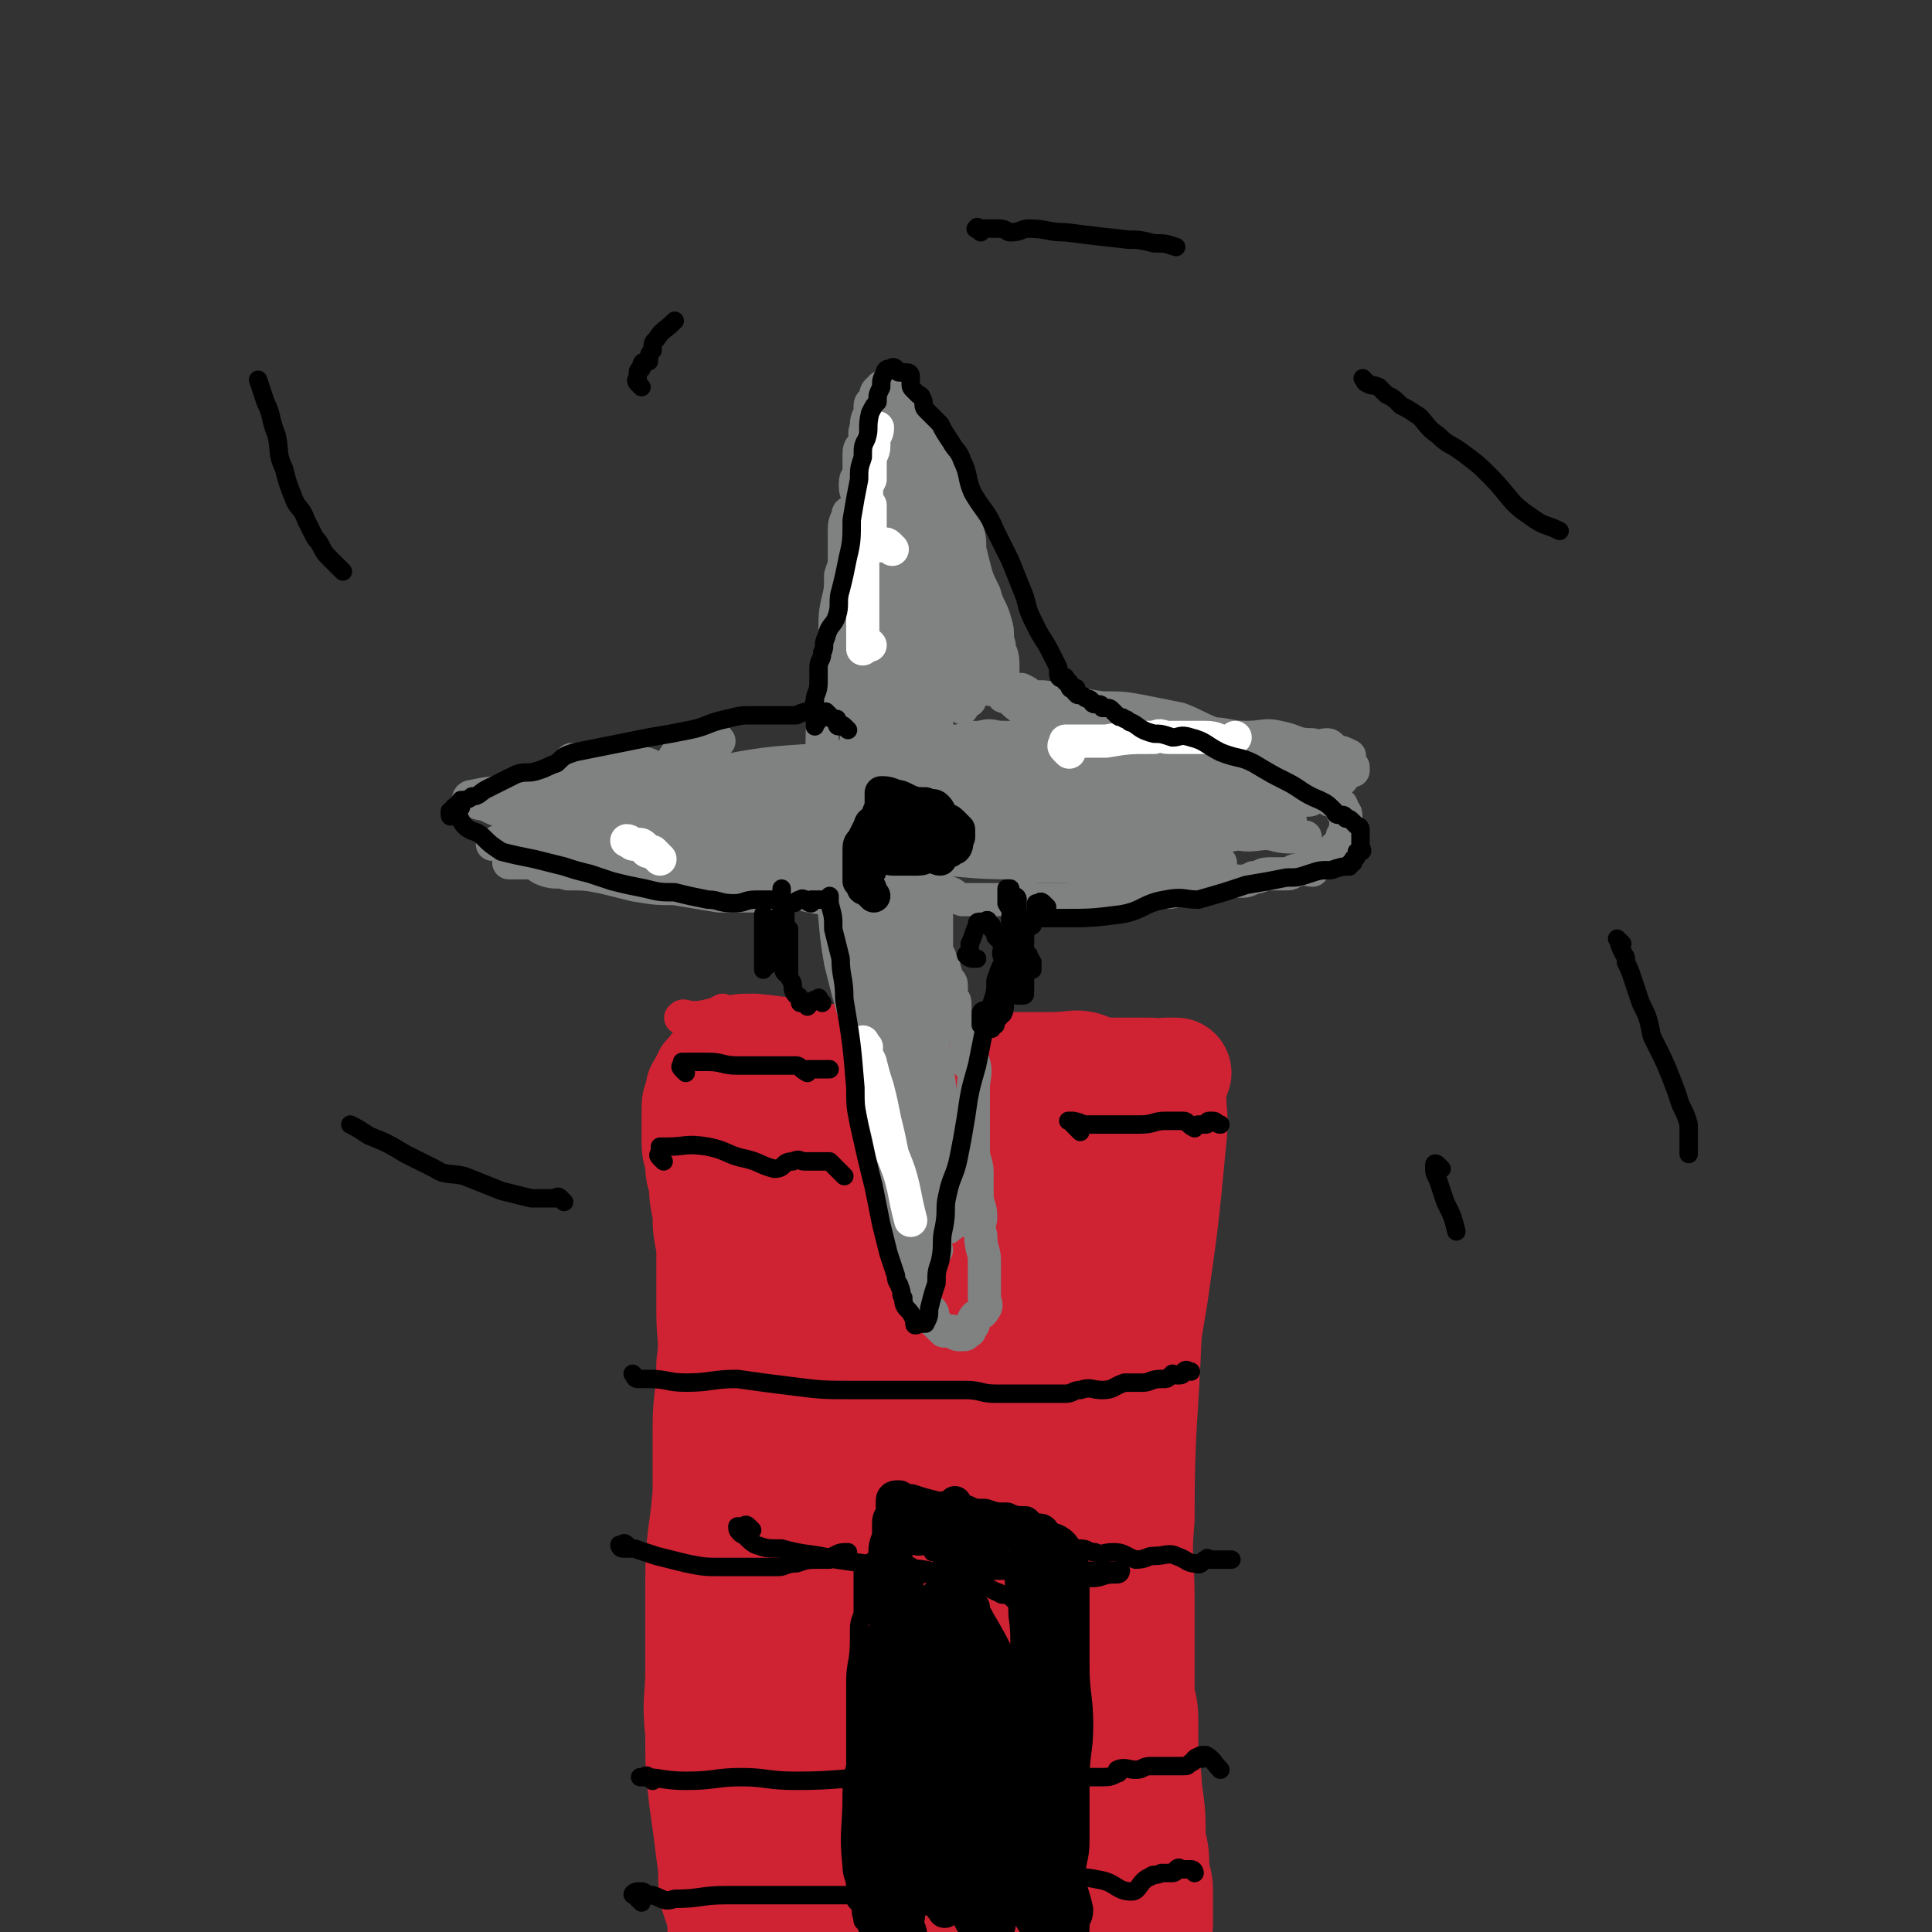 <svg viewBox='0 0 524 524' version='1.1' xmlns='http://www.w3.org/2000/svg' xmlns:xlink='http://www.w3.org/1999/xlink'><rect x="0" y="0" width="524" height="524" fill="#333333" stroke="none"/><g fill='none' stroke='#CF2233' stroke-width='9' stroke-linecap='round' stroke-linejoin='round'><path d='M196,524c-1,-1 -1,-1 -1,-1 -1,-1 -1,0 -1,0 0,0 0,-1 0,-1 0,-1 0,-1 0,-1 0,-1 0,-1 0,-1 0,-1 0,-1 0,-1 0,-1 0,-1 0,-2 0,-1 0,-1 0,-1 0,-1 -1,-1 -1,-1 0,-1 0,-1 0,-1 0,-1 -1,-1 -1,-2 0,0 -1,0 -1,-1 0,-2 0,-2 0,-4 0,-3 -1,-3 -1,-6 -1,-5 0,-5 0,-11 0,-4 -1,-4 -1,-9 0,-4 0,-4 0,-7 0,-3 1,-3 1,-6 0,-2 0,-2 0,-4 0,-2 0,-2 0,-5 0,-3 0,-3 0,-5 0,-4 0,-4 0,-7 0,-3 0,-3 0,-6 0,-4 0,-4 0,-7 0,-3 0,-3 0,-6 0,-4 0,-4 0,-7 0,-3 0,-3 0,-6 0,-3 0,-3 0,-6 0,-3 0,-3 0,-6 0,-2 0,-2 0,-3 0,-3 0,-3 0,-5 0,-3 0,-3 0,-6 0,-2 0,-2 0,-5 0,-3 0,-3 0,-5 0,-4 0,-4 0,-7 0,-3 0,-3 0,-5 0,-3 0,-3 0,-5 0,-2 1,-2 1,-4 0,-1 0,-1 0,-2 0,-1 0,-1 0,-1 0,-2 0,-2 0,-3 0,0 0,0 0,0 0,-4 1,-4 1,-7 0,-1 -1,-1 -1,-2 0,-2 0,-3 0,-5 0,-2 0,-2 0,-5 0,-3 0,-3 -1,-6 0,-3 0,-3 0,-6 0,-3 -1,-3 -1,-5 0,-3 0,-3 0,-5 0,-2 0,-2 0,-5 0,0 0,0 0,0 0,-1 0,-1 0,-2 0,0 0,0 0,-1 0,-1 0,-1 0,-1 0,-1 0,-1 0,-1 0,-2 0,-2 0,-3 0,-1 0,-1 0,-3 0,-1 0,-1 0,-3 0,-1 0,-1 0,-2 0,-3 1,-3 1,-5 0,-1 0,-1 0,-2 1,-3 2,-3 3,-6 1,-2 1,-2 3,-3 '/><path d='M186,277c-1,-1 -2,-1 -1,-1 0,-1 1,0 3,0 4,0 4,-1 8,-1 4,-1 4,-1 9,-1 11,1 11,2 23,3 8,1 8,1 16,1 7,1 7,1 14,1 4,1 4,0 8,0 4,0 4,0 9,0 5,0 5,0 10,0 5,0 6,-1 11,0 4,1 4,2 9,3 4,1 4,0 9,1 2,0 2,0 4,1 1,0 1,0 3,1 0,0 0,0 1,0 1,0 1,0 1,0 1,0 1,0 2,0 0,0 0,0 1,0 0,0 0,1 0,1 0,1 0,1 0,1 0,1 0,1 0,1 1,3 1,3 2,6 0,8 1,8 0,17 -2,21 -2,21 -5,42 -2,12 -2,12 -4,24 -2,15 -1,15 -3,29 -1,5 -3,5 -3,10 -2,12 -1,12 -2,24 0,7 0,7 0,14 0,5 -1,5 -1,11 0,5 0,5 0,10 0,3 0,3 0,7 0,3 0,3 0,6 0,3 1,3 1,6 0,3 0,3 0,6 0,4 1,4 1,7 0,1 0,-1 0,0 0,0 -1,0 -1,1 0,0 0,0 0,1 0,1 0,1 0,1 0,0 -1,0 -1,0 -1,-1 -1,-1 -1,-2 -1,-7 0,-7 0,-13 -1,-14 -2,-14 -3,-28 -1,-21 -1,-21 -2,-42 0,-13 0,-13 0,-26 0,-14 0,-14 0,-27 0,-13 0,-13 0,-26 0,-8 -1,-8 0,-15 0,-5 1,-5 2,-11 1,-4 1,-4 1,-8 0,-4 0,-4 0,-7 0,-2 1,-2 1,-4 0,0 0,0 0,0 0,-1 0,-1 0,-2 0,0 0,-1 0,0 0,1 0,2 0,4 0,8 1,8 0,16 -2,27 -3,27 -6,55 -1,10 -1,10 -1,20 -1,14 -1,14 -2,28 -1,12 0,12 -1,24 -1,7 -1,7 -1,13 -1,4 0,4 0,8 0,5 0,5 0,9 0,3 0,3 0,6 0,3 1,3 1,6 0,2 0,2 0,4 0,0 0,0 0,1 0,0 0,0 0,0 0,0 0,0 0,-1 0,-3 0,-3 0,-5 -1,-10 -2,-10 -1,-20 0,-26 -1,-27 2,-53 1,-17 2,-17 4,-34 2,-10 2,-10 3,-19 1,-7 1,-7 1,-14 1,-7 2,-7 2,-13 2,-10 2,-10 3,-20 0,-2 0,-3 0,-5 0,-2 0,-2 0,-4 0,-1 0,-2 0,-1 0,2 1,3 1,7 0,3 0,3 0,6 0,8 1,8 1,15 -2,34 -2,34 -4,68 0,13 -1,13 -1,25 0,12 1,12 0,23 -1,12 -1,12 -3,24 0,4 -1,4 -1,8 -1,3 0,3 -1,6 -1,5 -1,5 -2,9 0,0 -1,0 -1,1 -1,0 -1,0 -1,0 -1,0 -2,-1 -2,-2 -1,-2 -1,-2 -2,-4 -1,-4 -1,-4 -2,-8 -1,-3 -1,-3 -1,-7 0,-5 0,-5 -1,-9 -2,-5 -3,-5 -5,-10 -1,-2 -1,-3 -2,-5 -1,-2 -1,-2 -2,-3 '/></g>
<g fill='none' stroke='#CF2233' stroke-width='30' stroke-linecap='round' stroke-linejoin='round'><path d='M251,487c-1,-1 -1,-1 -1,-1 -1,-1 0,-1 0,-1 0,-1 -1,-1 -1,-2 -1,-2 -1,-2 -1,-5 -1,-3 -1,-3 -1,-6 -1,-4 -1,-4 -1,-8 -1,-10 0,-10 0,-20 0,-10 -1,-10 -1,-19 0,-23 0,-23 0,-46 0,-7 0,-7 0,-14 0,-6 0,-7 0,-13 0,-1 0,-1 -1,-3 0,-1 0,-1 0,-2 0,0 0,0 0,0 0,-1 0,-1 0,-1 0,4 0,5 -1,10 0,11 0,11 0,23 0,21 -1,21 -1,43 0,11 1,11 1,22 0,8 0,8 0,16 0,4 0,4 0,8 0,3 0,3 -1,7 0,2 0,3 -1,5 0,1 -1,1 -1,1 0,1 0,1 0,1 0,1 -1,1 -2,0 -1,-2 -2,-2 -3,-4 -4,-7 -4,-7 -7,-15 -4,-11 -5,-10 -8,-22 -4,-14 -4,-14 -6,-28 -1,-12 -1,-13 -1,-25 0,-10 1,-10 2,-21 2,-10 2,-10 3,-20 1,-9 1,-8 2,-17 1,-5 1,-5 1,-10 0,-2 0,-2 0,-4 0,-1 0,-1 0,-2 0,0 0,0 0,-1 0,-1 0,-2 0,-1 1,2 1,3 1,7 1,4 1,4 1,8 1,17 1,17 1,34 0,17 0,17 1,34 0,16 0,16 1,31 1,13 1,13 1,25 1,7 1,7 1,14 1,6 0,6 0,12 0,5 -1,5 -1,9 0,4 0,4 0,8 0,4 0,4 0,9 0,2 -1,1 -1,3 -1,3 -1,3 -1,5 -1,0 -1,-1 -1,-1 0,0 -1,0 -1,0 0,0 0,-1 0,-1 0,-2 -1,-2 -1,-3 -1,-7 -1,-7 -1,-14 0,-22 0,-22 -1,-44 0,-9 -1,-9 -1,-18 0,-15 0,-15 1,-30 1,-14 2,-13 3,-26 0,-5 0,-5 0,-10 0,-8 0,-8 0,-15 0,-5 0,-5 0,-10 0,-5 -1,-5 -1,-10 0,-3 0,-4 0,-5 0,-1 0,0 -1,0 0,0 -1,0 -1,0 0,0 0,1 0,1 -1,3 -2,2 -3,5 -2,9 -2,9 -3,18 -4,27 -3,27 -5,55 -2,22 -1,22 -2,45 0,9 0,9 0,18 0,13 0,13 1,25 1,6 0,6 1,12 1,4 2,4 3,9 1,7 1,7 1,14 0,2 0,2 0,5 0,1 0,1 0,2 0,0 -1,1 -1,1 -1,-5 0,-6 1,-12 3,-23 2,-23 6,-46 2,-10 3,-10 6,-21 3,-13 3,-13 7,-26 6,-22 7,-21 14,-43 3,-12 3,-13 7,-25 2,-9 2,-9 5,-18 2,-7 3,-7 6,-14 1,-3 1,-3 3,-6 0,-2 1,-2 1,-4 1,-1 1,-1 1,-2 0,0 0,-1 0,-1 0,0 1,1 1,1 2,2 3,2 3,4 2,19 0,19 2,38 2,25 3,25 4,49 2,14 0,14 2,28 2,13 3,13 5,27 1,6 0,6 0,13 1,8 1,8 2,17 0,6 0,6 0,12 0,4 0,4 0,8 0,3 0,3 0,6 0,3 -1,5 -1,5 -1,0 -1,-2 -1,-5 0,-4 0,-4 0,-8 1,-14 1,-14 3,-28 1,-13 1,-13 2,-26 2,-25 2,-25 4,-49 0,-13 0,-13 1,-26 0,-7 0,-7 0,-15 0,-5 0,-5 0,-10 0,-4 0,-5 0,-9 0,-1 -1,0 -1,-1 0,0 0,-1 0,-1 0,0 -1,0 -1,0 -2,3 -3,3 -4,7 -8,30 -8,30 -14,60 -3,15 -3,15 -5,31 -2,14 -2,14 -3,29 -1,8 -1,8 -1,17 0,7 0,7 0,14 0,4 -1,3 -2,7 0,3 0,3 -1,6 0,3 0,3 -1,5 0,1 -1,1 -1,1 -1,2 -1,3 -1,4 -1,0 -1,0 -1,-1 -2,-2 -2,-2 -3,-4 -1,-5 -1,-5 -1,-10 -1,-14 0,-14 0,-29 0,-22 0,-22 1,-45 1,-15 2,-15 4,-30 0,-6 0,-6 1,-12 0,-3 1,-3 1,-7 1,-3 1,-4 1,-7 0,0 0,1 0,1 0,-1 0,-1 0,-2 0,0 0,-1 0,0 0,0 0,0 0,1 1,3 1,3 1,7 3,14 3,14 5,30 1,18 0,18 0,37 0,8 1,8 1,16 0,8 -1,8 0,17 1,8 1,8 3,17 0,4 1,4 0,9 0,4 -1,4 -1,8 -1,2 -1,2 -1,4 0,2 0,3 0,4 0,1 -1,1 -1,1 -1,0 -1,0 -1,0 -3,-5 -3,-5 -4,-11 -3,-12 -3,-12 -5,-24 -3,-14 -3,-14 -5,-28 -2,-13 -2,-13 -3,-26 -1,-7 -1,-7 -2,-15 -1,-9 -2,-9 -3,-18 0,-8 0,-8 -1,-16 -1,-5 -1,-5 -2,-11 -1,-3 0,-3 -1,-6 -1,-2 -2,-1 -3,-2 0,-1 0,-1 -1,-1 -1,2 -2,2 -3,5 -3,7 -3,7 -6,15 -2,8 -3,8 -4,15 -2,8 -1,8 -2,16 0,2 -1,2 -2,5 0,2 0,2 0,5 0,3 0,3 -1,5 -1,3 0,4 -1,5 -1,1 -1,-1 -1,-1 -1,0 -1,1 -2,1 -1,0 -1,0 -2,-1 -1,-1 -1,-1 -2,-2 -2,-3 -2,-3 -4,-6 -1,-4 -1,-4 -2,-8 -1,-4 -1,-4 -2,-8 -1,-4 -1,-4 -2,-8 -1,-4 -1,-4 -2,-9 -1,-5 -2,-5 -2,-10 -2,-8 -2,-8 -3,-16 0,-4 0,-4 0,-7 -1,-5 -1,-5 -2,-10 0,-6 0,-6 -1,-11 -1,-5 -1,-5 -1,-11 -1,-5 -1,-5 -1,-9 -1,-5 -1,-5 -1,-9 -1,-2 -1,-2 -1,-5 0,-2 -1,-2 -1,-5 0,-2 0,-2 0,-4 0,-1 0,-1 0,-2 0,-1 0,-1 0,-2 0,-1 0,-1 0,-1 0,-2 0,-2 1,-3 0,-1 0,-1 0,-2 0,-1 1,-1 1,-1 1,-1 0,-1 0,-1 1,-1 1,-1 1,-2 0,0 0,0 1,-1 1,-1 1,-2 2,-2 1,-1 1,0 2,0 3,0 3,0 5,0 3,0 3,0 6,0 4,0 4,0 7,0 5,0 5,0 9,0 6,0 6,0 12,0 6,0 6,0 13,0 4,0 4,0 9,0 4,0 4,1 7,1 5,0 5,0 9,0 3,0 3,0 6,0 3,0 3,0 6,0 3,1 3,1 5,1 2,0 2,0 4,0 1,0 1,0 3,0 3,0 3,0 6,0 2,0 2,0 4,0 2,0 2,0 4,0 1,0 1,1 3,1 1,0 1,-1 2,-1 1,0 1,0 1,0 1,0 1,0 1,0 0,0 0,0 -1,0 -1,0 -1,0 -2,0 -4,1 -4,0 -7,2 -2,0 -2,0 -4,1 -5,4 -5,4 -10,7 -9,7 -10,6 -18,14 -10,10 -11,11 -18,22 -8,11 -7,12 -12,24 -3,5 -3,6 -5,12 -3,7 -3,7 -6,14 -2,3 -2,3 -3,6 -2,5 -2,5 -4,10 -1,2 -1,2 -2,4 -1,2 -1,4 -2,4 -1,0 0,-2 -1,-3 0,0 -1,0 -1,0 -1,-1 -1,-1 -1,-1 -2,-2 -2,-2 -3,-3 -1,-3 -1,-3 -2,-5 -2,-5 -2,-5 -3,-9 -1,-5 -1,-5 -2,-10 -1,-6 -1,-6 -1,-12 -1,-5 -1,-5 -1,-9 -1,-5 -1,-5 -2,-10 0,-4 0,-4 0,-8 0,-4 0,-4 -1,-7 -1,-6 -1,-6 -2,-12 -1,-2 -1,-2 -1,-5 -1,-2 -1,-2 -1,-5 -1,-2 -1,-2 -1,-3 0,-1 -1,-1 -1,-2 0,0 0,-1 0,-1 0,-1 0,-1 0,-1 0,-1 0,-2 0,-1 -1,4 -1,5 -1,10 -2,14 -2,14 -3,29 -1,14 -1,14 -2,27 -1,14 -1,14 -2,28 0,13 1,13 1,26 0,11 1,11 1,22 0,7 0,7 0,14 0,6 1,6 1,12 0,5 0,5 0,11 0,7 0,7 0,13 0,4 0,4 0,8 0,5 0,5 0,9 0,2 0,2 0,5 0,1 0,1 0,2 0,1 0,3 0,3 0,-1 0,-2 0,-3 -1,-3 -1,-3 -2,-6 -1,-5 0,-5 -1,-11 -1,-8 -1,-8 -2,-15 -1,-9 -1,-9 -1,-18 -1,-9 0,-9 0,-17 0,-12 0,-12 0,-24 0,-12 1,-12 2,-24 0,-9 0,-9 0,-18 0,-8 1,-8 1,-17 1,-7 0,-7 0,-14 0,-7 0,-7 0,-13 0,-7 0,-7 0,-14 0,-5 0,-5 0,-10 0,-3 0,-3 0,-7 0,-3 0,-3 0,-7 0,-2 1,-2 1,-5 0,-1 0,-1 0,-2 0,0 0,0 0,-1 0,-1 0,-1 0,-1 0,-1 0,-2 0,-1 0,6 1,7 1,15 1,27 2,27 1,53 0,7 -1,7 -1,13 -1,15 -1,15 0,29 1,21 1,21 2,42 0,7 0,7 0,14 0,8 1,8 1,17 1,7 1,7 1,15 1,6 1,6 2,11 0,5 1,5 1,10 0,3 0,3 0,6 0,3 1,3 1,6 0,0 0,0 0,1 0,0 0,1 0,1 0,0 0,-1 0,-1 0,-2 0,-2 0,-3 0,-5 1,-5 1,-10 1,-10 1,-10 2,-19 1,-14 0,-14 2,-27 3,-23 4,-23 9,-45 1,-6 2,-5 3,-11 6,-22 6,-22 12,-44 1,-4 1,-4 2,-8 1,-9 1,-9 2,-17 1,-6 2,-6 3,-12 1,-5 0,-5 1,-10 1,-3 1,-3 1,-7 1,-2 1,-1 1,-3 0,-1 0,-1 0,-3 0,0 0,0 0,-1 0,0 0,-1 0,-1 1,-1 2,-1 4,-1 4,0 4,0 8,1 5,0 5,1 9,1 3,0 3,0 6,0 5,0 5,1 11,1 4,1 4,1 8,1 2,1 2,1 4,2 3,0 3,0 5,1 3,1 3,1 5,2 1,0 2,1 2,1 0,0 -1,0 -2,0 -1,0 -1,1 -2,1 0,0 0,1 -1,1 -2,1 -2,1 -4,2 -6,2 -6,2 -12,3 -5,0 -5,0 -10,-1 -5,-1 -5,-2 -9,-4 -3,-1 -4,0 -7,-1 -2,-1 -1,-1 -3,-2 -1,0 -1,0 -1,0 -1,0 -2,-1 -1,-1 0,-1 0,-1 1,-2 1,-1 2,0 3,-1 3,-2 3,-2 5,-4 3,-2 3,-2 6,-3 6,-3 6,-3 11,-5 3,-1 3,-1 6,-2 4,-1 4,-1 8,-1 2,-1 2,-1 5,-1 3,-1 3,-1 6,-1 2,-1 2,-1 5,-2 1,0 1,0 2,0 1,0 1,0 1,0 1,0 1,0 1,0 0,0 0,0 0,1 0,1 0,1 0,1 0,3 0,3 0,6 0,17 1,17 1,33 0,14 -1,14 -2,28 -1,26 -2,26 -2,52 -1,11 0,11 0,21 0,12 0,13 0,25 0,4 1,4 1,8 0,4 0,4 0,9 0,5 1,5 1,10 1,7 1,7 1,14 1,4 1,4 1,9 1,3 1,3 1,6 0,3 0,3 0,6 0,0 0,0 0,1 0,1 0,1 0,1 0,0 0,-1 0,-2 0,-3 -1,-3 -1,-6 -1,-8 -1,-8 -3,-16 -1,-9 -1,-9 -2,-18 -2,-16 -2,-16 -4,-33 -2,-13 -2,-13 -4,-27 -1,-9 -1,-9 -2,-19 -1,-8 -2,-8 -2,-16 -1,-8 -1,-8 0,-16 0,-4 1,-3 2,-7 0,-6 0,-6 1,-11 0,-5 0,-5 1,-9 0,-4 1,-4 1,-8 1,-3 1,-3 1,-6 1,-1 1,-2 2,-2 0,-1 -1,0 -1,0 0,0 0,0 0,1 1,2 2,2 3,4 0,5 -1,5 -1,11 0,21 1,21 0,43 0,15 -2,15 -2,31 0,22 1,22 1,43 0,6 0,6 0,12 0,8 1,8 0,15 0,6 -1,6 -2,11 0,3 0,4 -1,7 -1,2 -2,2 -3,4 -3,4 -2,6 -5,8 -3,2 -4,0 -8,1 -6,1 -6,1 -12,3 -6,2 -5,4 -12,5 -5,2 -6,2 -12,2 -4,0 -4,0 -9,0 -3,0 -3,0 -5,0 -2,0 -2,1 -3,1 0,0 0,0 0,-1 0,0 0,-1 0,-1 1,0 2,0 4,0 5,0 5,0 10,0 8,0 8,2 17,2 2,-1 2,-3 5,-2 5,0 5,1 10,3 2,1 2,1 5,1 0,0 0,0 0,0 2,0 3,0 5,0 0,0 -1,1 -2,1 -1,1 -1,1 -2,1 -3,1 -3,1 -7,1 -4,1 -4,0 -8,1 -4,1 -4,2 -7,3 0,0 -1,0 -1,0 0,0 0,-1 0,-1 0,-1 -2,-1 -1,-1 1,0 2,1 4,0 3,-1 2,-2 6,-4 2,-2 3,-2 6,-3 0,0 0,0 0,0 '/></g>
<g fill='none' stroke='#808282' stroke-width='9' stroke-linecap='round' stroke-linejoin='round'><path d='M233,252c-1,-1 -1,-2 -1,-1 -1,0 0,0 0,1 0,5 0,5 0,10 0,1 0,1 0,3 0,2 0,2 0,4 0,2 0,2 1,5 0,2 1,2 1,4 0,3 0,3 0,6 0,3 1,3 1,6 1,3 1,3 2,6 0,4 0,4 1,8 0,3 0,3 0,6 0,3 0,3 1,6 1,2 1,2 1,4 1,3 1,4 2,7 0,2 1,2 2,5 1,2 0,2 1,5 1,2 1,2 2,5 1,2 1,2 1,4 0,1 0,0 0,1 0,0 1,0 2,1 0,0 0,1 0,2 1,2 0,2 1,4 0,1 1,1 1,1 1,1 1,1 1,2 0,0 0,0 0,1 1,1 1,1 2,2 1,1 1,1 1,1 1,0 1,0 2,0 1,0 1,1 2,1 0,0 0,0 1,0 0,0 0,0 0,0 1,0 1,0 1,-1 0,0 1,0 1,0 0,0 0,-1 0,-1 0,-1 1,0 1,-1 0,-1 0,-1 0,-1 1,-2 2,-1 3,-3 1,-1 0,-2 0,-3 0,-3 0,-3 0,-6 0,-2 0,-2 0,-4 0,-3 -1,-3 -1,-7 -1,-3 0,-3 0,-5 0,-3 -1,-3 -1,-6 0,-3 0,-3 0,-6 0,-3 -1,-3 -1,-6 0,-1 0,-1 0,-3 0,-3 0,-3 0,-5 0,-1 0,-1 0,-2 0,-2 0,-2 0,-4 0,-2 0,-2 0,-3 0,-3 1,-4 0,-7 0,0 -1,1 -1,1 -1,-1 -1,-2 -1,-3 0,-2 0,-2 0,-4 0,-1 -1,-1 -1,-2 0,-1 0,-1 0,-1 0,-1 -1,-1 -1,-1 -1,-1 -1,-1 -1,-2 0,-2 0,-2 0,-4 0,-1 -1,-1 -1,-3 0,-1 0,-2 0,-2 0,-1 -1,-1 -1,-1 -1,-1 0,-2 -1,-3 0,0 0,0 0,-1 0,0 -1,0 -1,-1 0,-1 0,-1 0,-1 0,-1 -1,-1 -1,-1 -1,-1 -1,-1 -1,-2 0,0 0,0 -1,-1 0,0 0,0 -1,-1 -1,-1 0,-1 -1,-1 -1,0 -1,0 -1,0 -1,0 -1,-1 -1,-1 -1,-1 -1,-1 -1,-1 -1,-1 -1,-1 -1,-1 -1,-1 -1,-1 -1,-1 -1,-1 -1,-1 -1,-1 -1,-1 -1,-1 -1,-1 -1,-1 -1,-1 -1,-1 -1,-1 -1,-1 -1,-1 -1,-1 -1,-1 -1,-1 0,-1 0,-1 0,-1 0,-1 -1,-1 -1,-1 -1,-1 -1,-1 -1,-1 -1,-1 -1,-1 -1,-1 0,0 0,0 1,0 1,0 1,0 1,0 1,0 1,0 2,0 2,0 2,0 4,0 0,0 0,0 1,0 3,1 3,1 5,1 3,1 3,0 5,0 3,0 2,1 5,2 2,0 2,0 5,0 2,0 2,0 3,0 2,0 2,0 4,0 0,0 0,0 0,0 2,0 2,0 3,0 1,0 1,0 3,0 0,0 0,0 1,0 1,0 1,0 3,0 1,0 1,0 3,0 1,0 1,0 3,0 2,0 2,0 5,0 2,0 2,0 4,0 4,0 4,-1 8,-1 2,-1 2,-1 5,-1 3,-1 3,0 6,0 2,0 2,-1 4,-1 1,0 1,0 2,0 3,0 3,-1 5,-1 2,-1 2,-1 3,-1 3,-1 3,0 5,0 2,0 2,0 4,-1 2,0 2,-1 4,-1 2,0 3,0 5,0 2,0 1,-1 3,-1 2,-1 2,0 4,0 0,0 -1,-1 0,-1 0,-1 0,-1 1,-1 1,0 1,0 1,0 1,0 1,-1 1,-1 2,-2 2,-2 3,-3 1,-1 1,-1 2,-2 0,0 0,0 0,-1 0,-1 1,0 1,-1 0,-1 0,-1 0,-1 0,-1 0,-1 0,-1 0,-1 0,-1 0,-2 0,0 0,-1 0,-1 0,-1 -1,-1 -1,-1 0,-1 0,-1 0,-1 0,-1 -1,-1 -1,-1 -1,-1 -1,-1 -2,-1 -1,0 0,0 -1,-1 -1,-1 -1,-1 -3,-3 0,0 0,0 0,0 -3,-2 -3,-2 -6,-3 -2,0 -2,0 -4,-1 -2,-1 -2,0 -5,-1 -3,-1 -3,-1 -5,-1 -3,-1 -3,0 -6,0 -4,0 -4,0 -7,0 -3,0 -3,0 -7,0 -2,0 -2,0 -5,0 -2,0 -2,0 -4,0 -1,0 -1,0 -3,0 -3,0 -4,-1 -6,0 -3,1 -3,2 -5,3 -2,0 -3,0 -5,0 -1,0 -1,0 -2,0 -2,0 -2,1 -4,1 -2,1 -2,2 -4,3 -3,1 -3,0 -6,0 -2,1 -2,1 -5,2 -2,1 -2,0 -5,1 -2,1 -2,1 -4,3 -3,1 -3,1 -5,2 -1,1 -1,1 -3,2 -1,0 -1,0 -3,1 -1,1 -1,1 -2,2 -1,1 -1,1 -1,1 -1,1 -1,1 -1,1 -1,1 -1,0 -2,1 0,0 0,0 0,1 -1,0 -1,-1 -1,-1 -1,0 -1,0 -1,0 -1,0 -1,0 -1,0 -1,0 -1,0 -1,0 -1,0 -1,0 -1,0 0,0 0,-1 0,-1 1,0 1,0 2,0 '/><path d='M251,240c-1,-1 -1,-1 -1,-1 -1,-1 0,-1 0,-1 0,0 1,0 1,0 0,0 0,-1 0,-1 0,-1 1,0 1,0 1,0 0,-1 0,-1 0,-1 1,0 1,0 0,0 0,-1 0,-1 0,-1 0,-1 0,-1 0,-1 0,-1 -1,-2 -1,-1 -1,-1 -1,-2 0,-4 0,-4 0,-7 0,-3 -1,-3 -2,-6 -1,-3 0,-3 -1,-6 0,-2 -1,-2 -1,-4 0,-3 0,-3 0,-6 0,-2 0,-2 0,-5 0,-2 0,-2 -1,-3 0,-2 0,-2 0,-3 0,-2 -1,-2 -1,-3 0,-1 0,-1 0,-1 -1,-4 -1,-4 -1,-7 -1,-3 0,-3 -1,-6 0,-3 0,-3 -1,-5 -1,-3 -1,-3 -2,-5 -1,-3 -1,-3 -1,-5 -1,-2 -1,-2 -1,-3 -1,-2 -1,-2 -1,-3 0,-1 -1,-1 -1,-2 0,-1 0,-2 0,-3 0,-1 -1,-1 -1,-1 0,-1 0,-1 0,-1 0,-1 -1,-1 -1,-2 0,0 -1,0 -1,-1 0,0 0,0 0,-1 0,-1 -1,-1 -1,-1 -1,-1 -1,-1 -1,-1 -1,0 -1,0 -1,1 -1,2 -1,2 -1,5 0,3 0,3 0,6 0,2 0,2 0,5 0,3 0,3 0,7 0,3 0,3 0,6 0,3 1,3 1,6 0,3 0,3 0,5 0,5 1,5 1,9 1,4 1,4 2,8 0,3 -1,3 -1,6 0,3 0,3 0,6 0,2 0,2 0,4 0,2 1,2 1,5 1,0 0,0 0,1 0,0 0,0 0,1 0,2 0,2 0,3 0,1 0,1 0,1 0,1 0,1 0,1 0,1 0,1 0,2 0,0 0,0 0,0 0,1 0,1 0,1 0,1 0,1 0,1 0,1 0,1 0,1 0,0 -1,0 -1,0 -1,0 -1,0 -1,0 -1,0 -1,0 -1,0 -1,0 -1,-1 -2,-1 -9,-2 -10,-2 -19,-4 -3,0 -3,0 -5,-1 -2,0 -2,0 -4,-1 -2,0 -2,-1 -4,-1 -2,0 -2,0 -4,0 -3,0 -3,0 -6,0 -4,0 -4,0 -8,0 -4,0 -4,0 -8,1 -3,0 -3,0 -7,0 -3,0 -3,0 -6,1 -3,1 -3,1 -5,2 -2,1 -2,1 -4,1 -1,1 -1,1 -3,2 -1,0 -1,0 -2,0 -1,0 0,1 -1,1 -1,0 -1,0 -1,0 -1,0 -1,1 -1,1 -1,1 -1,1 -1,1 0,1 0,1 0,1 2,0 2,-1 4,0 3,1 2,2 5,3 3,1 3,0 6,1 5,0 5,0 10,1 4,1 4,1 8,2 6,1 6,1 11,1 6,1 6,1 12,2 4,0 4,0 8,0 3,0 3,0 7,0 3,0 3,-1 6,-1 2,0 2,1 4,1 3,1 3,0 6,0 3,0 3,-1 7,-1 2,0 2,0 4,0 2,0 2,0 4,0 1,0 1,0 1,0 1,0 1,0 1,0 1,0 1,0 2,0 0,0 0,0 0,0 1,0 1,0 1,0 1,0 1,1 2,1 '/><path d='M254,339c-1,-1 -1,-1 -1,-1 -1,-1 -1,-1 -1,-1 -1,-1 -1,0 -1,0 0,0 0,-1 0,-1 0,-1 -1,0 -1,0 -1,0 -1,-1 -1,-1 0,-1 0,-1 0,-1 0,-1 -1,-1 -1,-1 -1,-1 -1,-1 -1,-1 -1,-3 -1,-3 -1,-6 -2,-7 -2,-7 -3,-14 -2,-11 -1,-12 -3,-23 -1,-8 -2,-8 -2,-16 -1,-9 -1,-9 -1,-17 -1,-13 -1,-13 -1,-25 -1,-4 0,-4 0,-9 0,-4 0,-4 0,-8 0,-3 0,-3 0,-6 0,-2 0,-3 0,-5 0,-2 1,-2 2,-3 0,-1 -1,-1 -1,-2 0,0 0,0 0,-1 0,0 0,-1 0,0 1,3 1,4 1,8 1,10 0,10 0,20 1,33 1,33 2,66 0,9 0,9 1,18 1,8 1,8 3,15 0,5 1,4 2,9 0,2 0,2 1,4 0,2 0,1 1,3 0,1 0,2 0,2 0,0 -1,0 -1,-1 -2,-6 -2,-6 -3,-12 -1,-7 -1,-7 -2,-15 -1,-12 -1,-12 -2,-24 -1,-8 -2,-8 -1,-16 0,-7 1,-7 2,-14 0,-10 0,-10 1,-20 0,-8 0,-8 1,-15 0,-7 1,-7 1,-13 1,-5 1,-5 1,-10 1,-3 1,-3 1,-6 1,-4 2,-4 2,-8 1,-3 1,-3 2,-7 0,0 0,0 0,-1 0,-1 0,-1 0,-1 0,-1 1,-1 2,0 1,5 1,5 1,10 1,9 2,9 1,17 0,26 -1,26 -3,51 0,2 0,2 0,4 0,8 0,8 0,15 0,6 0,6 1,12 1,4 1,4 1,9 1,5 1,5 1,10 1,2 1,2 1,5 0,1 0,1 0,2 0,0 0,0 0,1 0,1 0,1 0,1 -1,0 -1,-1 -2,-2 -2,-3 -3,-3 -3,-6 -2,-7 -2,-7 -3,-14 -1,-10 -2,-10 -2,-20 -1,-13 -1,-13 -1,-26 -1,-11 -1,-11 -1,-22 0,-8 0,-8 0,-15 0,-6 0,-6 0,-12 0,-4 0,-4 0,-9 0,-3 1,-3 1,-7 1,-2 0,-2 0,-4 0,0 0,-1 0,-1 0,0 0,0 1,0 0,0 0,0 1,0 0,6 -1,6 -1,12 0,8 0,8 0,16 0,24 -1,24 -1,47 0,6 1,6 1,13 1,8 0,8 1,17 0,7 0,7 0,13 0,5 1,5 1,10 0,4 0,4 0,8 0,3 0,3 0,5 0,2 1,3 0,3 0,1 -1,0 -2,-1 -1,-1 0,-1 -1,-3 -1,-3 -2,-3 -2,-6 -3,-10 -3,-10 -6,-19 -2,-8 -2,-8 -4,-17 -2,-7 -2,-7 -4,-15 -2,-11 -1,-12 -3,-23 -1,-5 -1,-5 -1,-10 -1,-6 -1,-6 -1,-12 -1,-8 0,-8 0,-16 0,-8 1,-8 2,-15 0,-5 0,-5 1,-11 1,-5 0,-5 1,-10 1,-4 1,-4 1,-8 1,-3 1,-3 2,-5 0,-3 1,-3 2,-6 1,-3 1,-3 2,-5 1,-3 1,-3 2,-7 2,-4 3,-4 5,-9 1,-3 1,-3 2,-5 0,-1 1,-1 2,-1 0,0 0,0 1,0 0,-1 0,0 0,0 0,1 0,1 0,1 0,4 0,4 -1,8 -1,5 -2,4 -3,9 0,5 0,5 0,10 -1,12 -1,12 -2,23 0,12 -1,12 -2,23 0,8 0,8 0,16 0,13 0,13 0,27 0,7 0,7 0,13 0,4 1,4 2,9 0,6 0,6 1,13 0,3 0,3 0,6 0,3 1,2 1,5 0,3 0,3 0,6 0,3 1,3 2,6 0,1 0,1 0,2 0,0 0,1 0,1 0,0 -1,0 -1,0 -1,0 -1,0 -1,0 -1,-2 -1,-2 -2,-4 -1,-4 -1,-4 -2,-9 -1,-7 -1,-7 -2,-15 -1,-7 -1,-7 -1,-15 -2,-14 -3,-14 -3,-29 0,-7 1,-7 2,-14 1,-11 1,-11 2,-23 0,-5 1,-5 1,-11 0,-5 0,-6 0,-11 0,-4 1,-4 2,-9 0,-3 -1,-3 0,-5 0,-3 0,-3 1,-6 0,-3 0,-4 1,-6 0,-1 1,-1 1,-1 0,-1 0,-1 0,-1 0,-1 1,0 2,0 0,0 0,0 0,-1 0,-1 0,-1 0,-1 0,0 1,0 1,0 1,1 1,2 1,3 1,0 1,-2 2,-1 1,4 1,5 3,11 1,4 1,4 2,9 1,5 1,5 1,11 1,8 0,8 0,15 0,9 0,9 0,17 0,8 0,8 0,17 0,7 0,7 0,15 0,5 0,5 0,10 0,8 0,8 0,15 0,4 0,4 0,8 0,5 0,5 0,10 0,4 -1,4 -1,9 0,6 -1,6 0,12 0,2 1,2 2,4 0,2 -1,2 -1,4 0,2 1,2 1,4 0,2 0,2 0,3 0,1 0,1 0,1 0,0 -1,0 -1,0 -1,0 -1,0 -1,-1 -1,-1 -1,-1 -2,-3 -1,-2 -1,-3 -3,-5 -1,-3 -1,-2 -2,-5 -2,-9 -1,-9 -3,-19 -1,-12 -1,-12 -3,-24 -1,-11 0,-11 -1,-23 -1,-8 -1,-8 -1,-16 0,-5 0,-5 0,-9 0,-6 -1,-6 -1,-11 0,-6 0,-6 0,-11 0,-8 0,-8 0,-15 0,-3 0,-3 0,-5 0,-4 0,-4 0,-7 0,-3 1,-3 2,-5 0,-2 -1,-2 -1,-3 0,-2 0,-2 0,-3 0,-1 0,-1 0,-1 0,-1 0,-1 0,-1 1,-2 1,-2 2,-3 0,0 0,0 0,-1 0,0 0,-1 0,-1 0,0 1,0 1,0 0,0 0,-1 0,-1 0,-1 1,-1 2,0 0,1 -1,1 -1,3 0,4 0,4 0,9 1,8 2,8 3,16 0,14 -1,15 -1,29 0,13 1,13 2,26 0,13 0,13 1,26 0,9 0,9 1,17 1,8 2,8 4,16 2,7 2,7 3,15 1,4 1,4 2,8 0,3 1,3 1,6 0,3 0,3 0,6 0,3 0,3 0,5 0,2 0,2 0,3 0,2 0,2 0,4 0,0 -1,0 -1,-1 -1,0 -1,0 -1,-1 -1,-1 -1,-1 -1,-1 -2,-3 -2,-3 -3,-6 -2,-7 -2,-7 -3,-14 -2,-7 -2,-7 -4,-15 -2,-13 -2,-13 -4,-26 0,-8 0,-8 0,-15 -1,-13 -1,-13 -1,-26 -1,-5 -1,-5 -1,-10 0,-5 0,-5 0,-11 0,-5 1,-5 1,-10 1,-5 1,-5 1,-11 1,-4 1,-4 1,-8 0,-2 0,-2 1,-5 0,-1 0,-1 0,-3 0,0 0,-1 0,-1 0,0 1,-1 1,0 0,1 0,1 0,2 0,3 0,3 0,5 0,5 0,5 0,10 0,8 0,8 0,16 1,25 1,25 1,51 1,5 1,5 1,10 2,12 2,12 4,24 1,8 1,8 2,17 1,4 1,4 2,8 2,5 2,5 3,9 1,3 1,3 2,6 0,2 0,2 0,4 0,2 0,2 0,4 0,1 0,1 0,1 0,1 -1,1 -1,1 -1,1 -1,1 -1,1 -1,0 -1,1 -2,0 -2,-2 -2,-2 -3,-5 -2,-5 -2,-5 -4,-10 -2,-4 -3,-4 -3,-9 -2,-9 -1,-9 -2,-18 -1,-6 -1,-6 -2,-12 -1,-5 -1,-5 -2,-10 -1,-3 -1,-3 -1,-7 0,-2 0,-2 0,-5 0,-3 0,-3 -1,-6 0,-1 -1,-1 -1,-3 0,0 0,-1 0,-1 0,-1 -1,-1 -1,-2 0,-1 0,-1 0,-1 0,-1 -1,-1 -2,-2 -1,0 -1,0 -3,-1 -2,-1 -2,0 -5,-1 -5,-1 -5,-2 -10,-3 -5,0 -5,0 -10,0 -7,-1 -7,-2 -14,-3 -10,-1 -10,0 -20,0 -5,0 -5,-1 -10,-1 -4,0 -4,0 -7,0 -3,0 -3,0 -6,0 -3,0 -3,0 -5,0 -1,0 -2,0 -2,0 -1,0 -1,-1 -1,-1 0,-1 0,-1 -1,-1 -1,0 -1,0 -1,0 -1,0 -1,-1 0,-1 4,-3 4,-4 8,-6 9,-4 9,-4 19,-7 13,-4 13,-4 27,-7 15,-3 16,-3 31,-4 14,-2 14,-2 29,-3 5,0 5,0 10,0 7,0 7,0 14,0 5,0 5,1 10,1 6,0 6,-1 11,-1 5,0 5,0 9,1 2,1 2,1 4,2 1,0 1,0 3,1 0,0 0,0 1,0 1,0 1,0 1,0 1,0 0,1 0,1 -1,2 -1,1 -3,2 -2,1 -2,1 -4,2 -3,1 -3,1 -5,1 -9,2 -9,3 -18,4 -20,4 -20,3 -40,6 -13,2 -13,2 -25,4 -8,1 -8,1 -17,2 -9,1 -9,0 -18,1 -8,1 -8,2 -16,3 -4,0 -4,0 -9,1 -3,0 -3,0 -6,0 -2,0 -2,0 -4,0 -1,0 -1,0 -1,0 -1,0 -2,0 -1,0 0,0 1,0 1,0 8,0 8,0 15,-1 18,-1 18,-2 37,-4 22,-2 22,-1 44,-2 11,-1 11,-2 21,-3 23,0 23,1 46,1 1,0 1,0 2,0 5,0 5,-1 11,-1 5,0 5,2 10,2 5,1 5,0 10,0 2,0 2,0 5,0 1,0 1,1 2,1 0,0 0,0 1,0 0,0 1,0 1,0 -1,0 -1,0 -2,0 -4,0 -4,0 -8,-1 -8,0 -8,-1 -15,-1 -25,-1 -25,-1 -50,-1 -22,0 -22,1 -43,1 -9,0 -9,0 -19,0 -16,0 -16,1 -32,2 -9,0 -9,0 -19,1 -5,0 -5,1 -10,1 -4,0 -4,0 -7,0 -3,0 -3,0 -5,0 -3,0 -3,0 -6,0 -1,0 -1,0 -2,0 -1,0 -1,0 -2,0 0,0 -1,0 0,0 1,-1 1,-1 4,-1 14,-3 14,-3 28,-6 13,-2 13,-3 26,-4 18,-3 18,-3 36,-4 16,-2 16,-2 31,-2 24,-1 24,-1 48,-1 4,0 4,-1 8,0 6,0 6,1 12,2 6,0 6,0 13,0 4,0 4,1 9,1 4,1 4,0 8,0 0,0 0,0 1,0 0,0 1,0 1,0 0,0 0,1 0,1 0,1 0,1 0,1 0,0 -1,0 -1,0 -2,0 -2,1 -3,1 -7,0 -7,0 -14,0 -20,0 -20,-1 -39,0 -26,1 -26,1 -51,3 -23,1 -23,1 -45,2 -2,0 -2,-1 -4,-1 -14,-1 -14,0 -29,-1 -7,0 -7,0 -15,0 -6,0 -6,0 -12,0 -4,0 -4,0 -8,0 -4,0 -4,-1 -7,-2 -1,0 -1,0 -3,-1 0,0 -1,0 -1,0 0,0 0,-1 1,-1 5,-1 5,-1 9,-1 9,-1 9,-1 18,-1 23,-1 23,-1 46,-2 22,-1 22,-1 43,-2 7,0 7,0 14,0 15,0 15,-2 30,-1 12,0 12,0 24,2 2,0 2,1 4,2 4,1 5,1 9,2 4,1 4,1 8,2 5,1 5,0 9,1 2,1 2,1 4,2 1,0 1,1 2,2 1,0 2,0 2,1 0,0 -1,0 -2,0 -9,2 -9,3 -18,4 -22,3 -22,2 -45,4 -26,1 -26,1 -53,2 -12,1 -12,1 -23,1 -13,0 -13,0 -25,0 -10,0 -10,0 -20,0 -4,0 -4,0 -9,0 -4,0 -4,0 -7,0 -3,0 -3,0 -5,0 -2,0 -2,0 -5,0 0,0 0,0 1,0 0,0 -1,-1 0,-1 2,0 2,0 5,0 7,-1 7,-2 15,-2 26,-2 26,-2 52,-1 9,0 8,2 17,3 11,1 11,0 23,0 11,0 11,1 23,1 17,0 17,0 34,0 4,0 4,0 9,0 1,0 1,1 3,1 2,1 2,1 4,1 0,0 0,0 1,0 1,0 1,0 1,0 1,0 1,0 2,0 0,0 0,1 0,1 0,0 -1,0 -1,0 -2,1 -2,1 -4,1 -3,1 -3,0 -6,0 -4,0 -4,0 -7,-1 -5,0 -5,0 -10,-1 -6,0 -6,-1 -12,-1 -3,0 -3,0 -6,0 -3,0 -3,1 -5,0 0,0 1,-1 1,-1 -1,-1 -1,0 -2,0 0,0 -1,0 0,0 0,0 1,0 1,0 0,0 -1,-1 0,-1 2,-1 3,-2 6,-1 9,0 9,1 18,1 5,0 5,0 10,0 3,0 3,0 6,0 2,0 2,0 4,0 3,0 3,1 5,1 1,0 1,0 3,0 1,0 1,0 2,0 '/></g>
<g fill='none' stroke='#000000' stroke-width='9' stroke-linecap='round' stroke-linejoin='round'><path d='M236,236c-1,-1 -1,-1 -1,-1 -1,-1 0,-1 0,-1 0,-1 0,-1 0,-1 0,-1 0,-1 0,-1 0,-1 0,-1 0,-1 0,-1 0,-1 0,-2 '/><path d='M237,243c-1,-1 -1,-1 -1,-1 -1,-1 0,-1 0,-1 0,0 -1,0 -1,0 -1,0 -1,0 -1,-1 0,0 0,-1 0,-1 0,0 -1,0 -1,0 0,0 0,-1 0,-1 0,-1 0,-1 0,-1 0,-2 0,-2 0,-3 0,-1 0,-1 0,-3 0,0 0,0 0,0 0,-2 0,-2 1,-3 1,-2 1,-2 2,-4 0,-1 1,-1 1,-1 0,-1 0,1 0,1 0,0 0,-1 0,-1 1,-1 2,0 3,1 1,0 1,0 3,1 2,1 2,1 4,1 3,1 3,0 6,1 2,1 2,1 3,1 1,1 0,0 1,0 0,0 0,0 1,0 0,0 0,1 0,1 0,1 0,1 0,1 0,1 -1,1 -1,1 -1,0 -1,0 -1,0 -1,0 -1,1 -1,2 -1,0 -2,-1 -3,-1 -1,0 -1,1 -3,1 -1,0 -1,0 -3,0 -2,0 -2,0 -4,0 0,0 0,0 0,0 -1,0 -1,-1 -2,-1 0,0 -1,0 -1,-1 0,0 0,-1 0,-1 0,-1 -1,-1 -1,-1 -1,-1 0,-1 0,-1 0,-3 0,-3 0,-6 0,-2 1,-2 1,-4 0,0 0,0 0,-1 0,-1 0,-1 0,-1 0,-1 0,-1 0,-1 1,0 2,0 4,1 1,0 1,0 3,1 2,1 3,1 5,1 2,1 2,0 3,1 1,1 1,2 2,3 1,1 1,0 2,1 0,0 0,0 1,1 0,0 0,0 0,0 1,1 1,1 1,1 0,1 0,1 0,1 0,1 0,1 0,1 -1,1 0,2 -1,3 -1,0 -1,-1 -2,-1 0,0 0,0 -1,0 0,0 0,0 -1,0 -1,0 -1,0 -1,0 -1,0 -1,0 -1,0 -1,0 -1,0 -2,0 0,0 0,0 -1,0 0,0 0,0 0,0 '/></g>
<g fill='none' stroke='#808282' stroke-width='9' stroke-linecap='round' stroke-linejoin='round'><path d='M237,171c-1,-1 -1,-2 -1,-1 -1,0 -1,0 -1,1 0,1 -1,1 -1,1 0,1 0,1 0,1 0,0 -1,0 -1,0 0,0 0,1 0,1 0,0 -1,0 -1,0 -1,0 -1,0 -1,0 -1,0 -1,-1 -1,-1 0,-1 0,-1 0,-1 0,-2 -1,-2 -1,-4 0,-2 0,-2 0,-3 0,-2 0,-2 0,-3 0,-3 0,-3 0,-6 0,-3 1,-3 1,-6 0,-2 0,-2 0,-3 0,-4 1,-4 1,-7 1,-2 1,-2 2,-4 0,-2 -1,-2 -1,-4 0,0 0,0 0,-1 0,-2 1,-1 1,-3 0,-3 0,-3 0,-5 0,-2 1,-2 2,-3 0,-2 -1,-2 0,-4 0,-2 0,-2 1,-4 0,0 0,0 0,-1 0,-1 0,-1 0,-1 0,-1 1,-1 1,-1 1,-1 0,-2 1,-3 0,0 1,0 1,0 0,0 0,-1 0,-1 0,0 1,0 1,0 1,0 0,1 0,2 1,1 2,1 4,3 1,1 1,1 2,3 1,1 1,1 2,2 2,2 2,1 3,3 2,2 2,2 4,5 1,3 1,3 2,6 1,3 1,3 2,6 1,4 2,4 3,8 1,3 1,3 1,6 1,4 1,4 2,9 0,2 0,2 0,4 0,2 0,2 0,3 0,2 0,2 0,3 0,1 -1,1 -1,1 -1,1 0,1 0,1 0,1 -1,1 -1,2 0,0 0,0 0,1 0,1 -1,1 -1,1 -1,1 -1,1 -1,1 0,1 0,1 0,2 0,0 0,0 0,1 0,0 0,0 0,0 0,0 -1,0 -1,0 0,0 0,1 0,2 0,0 -1,0 -1,0 0,0 0,0 -1,0 0,0 0,0 0,0 -1,0 -1,0 -1,0 -1,-2 -1,-2 -2,-5 -2,-4 -2,-4 -3,-9 -1,-3 0,-4 -1,-7 -1,-5 -1,-5 -1,-10 0,-4 0,-4 0,-8 0,-5 -1,-4 -1,-9 -1,-2 -1,-2 -1,-4 0,-1 0,-1 0,-2 0,-2 0,-2 0,-4 0,-1 0,-1 0,-3 0,0 0,0 0,0 1,-1 1,-1 1,-1 1,1 0,2 1,3 1,1 2,-1 3,0 2,4 1,5 2,10 2,5 2,5 3,10 1,5 0,5 1,10 1,6 2,6 3,11 0,4 0,4 1,9 0,2 0,2 0,5 0,2 0,2 0,5 0,3 0,3 0,6 0,1 0,2 0,3 0,0 -1,-1 -1,-1 -1,0 -1,1 -1,1 0,0 0,0 0,1 0,0 0,1 0,1 0,-1 0,-2 0,-2 0,0 -1,1 -1,0 -2,-2 -1,-3 -2,-5 -1,-5 0,-6 -1,-11 -1,-4 -1,-4 -1,-7 0,-6 0,-6 0,-11 0,-4 -1,-4 -1,-8 -1,-2 0,-2 0,-5 0,-2 0,-2 0,-5 0,-2 0,-2 0,-4 0,0 0,0 0,0 0,-1 0,-1 0,-1 0,-1 0,-1 0,-1 0,0 1,0 1,1 2,3 2,3 3,6 2,3 2,3 3,6 1,4 1,4 2,8 1,4 1,4 3,8 1,4 2,4 3,8 1,3 0,3 1,6 0,2 1,2 1,5 0,2 0,2 0,4 0,0 0,0 0,0 0,1 0,1 0,1 0,1 0,1 0,1 0,1 0,1 0,1 0,1 0,1 0,1 0,1 0,1 1,1 2,1 2,2 4,3 2,1 3,0 5,1 5,1 5,1 9,2 4,1 5,0 9,1 5,1 5,1 10,1 5,1 5,0 9,0 5,0 5,1 9,2 5,0 5,1 10,1 5,0 5,-1 9,0 5,1 4,2 9,2 2,1 2,0 4,0 1,0 1,1 3,2 1,0 1,0 3,1 0,0 -1,0 -1,0 0,1 0,1 0,1 -1,2 -1,3 -3,5 -1,1 -1,0 -3,1 -1,0 -1,0 -2,0 -12,2 -12,2 -25,3 -7,1 -7,0 -15,1 -12,0 -12,2 -23,1 -9,-1 -8,-4 -17,-5 -4,0 -5,3 -9,2 -3,0 -3,-1 -6,-3 -3,-2 -3,-2 -6,-3 -1,-1 -1,0 -2,-1 -1,0 -1,0 -1,-1 0,-1 0,-1 0,-1 0,-1 0,-1 0,-2 1,-1 1,0 3,-1 2,-1 2,-1 4,-1 3,-1 3,-1 6,-1 3,-1 3,0 6,0 6,0 6,0 11,1 7,0 7,1 13,2 5,0 5,-1 10,-1 3,0 3,1 6,1 3,1 3,1 6,1 2,1 2,1 5,1 1,0 1,0 2,0 1,0 0,-1 1,-1 1,0 1,0 1,0 0,0 0,-1 0,-1 0,-1 0,-1 0,-1 -1,-1 -1,0 -2,0 -3,0 -3,1 -6,0 -3,-1 -3,-1 -6,-3 -3,-1 -3,-1 -5,-2 -4,-1 -4,-2 -8,-3 -4,-1 -4,0 -9,-1 -3,0 -3,0 -6,-1 -3,-1 -3,-1 -6,-1 -1,-1 -1,0 -2,0 -1,0 -1,-1 -1,-1 0,0 0,0 0,-1 0,0 0,0 0,0 0,-1 1,0 1,0 3,0 3,0 6,0 8,1 8,2 16,3 5,0 6,0 11,1 5,1 5,1 10,2 5,2 4,2 9,4 6,1 6,1 11,2 5,1 5,1 9,1 4,1 4,1 7,1 3,0 3,0 5,1 2,1 2,0 4,1 1,1 1,2 2,3 0,0 0,0 0,0 0,1 0,1 0,1 0,0 -1,0 -1,0 -2,1 -1,2 -3,3 -1,1 -2,0 -3,1 -1,0 -1,0 -2,1 -1,1 -1,1 -3,2 -1,0 -1,0 -1,0 -1,1 -1,1 -1,1 -1,1 -1,0 -2,1 0,0 0,0 -1,0 0,0 0,0 -1,0 -1,0 -1,0 -1,0 -1,0 -1,0 -1,0 -1,0 -1,-1 -1,-1 '/><path d='M280,190c-1,-1 -1,-1 -1,-1 -1,-1 -1,-1 -1,-1 -1,0 -1,0 -1,0 -1,0 -1,-1 -2,-1 -1,0 -1,0 -2,0 -1,0 -1,0 -2,0 -1,0 -1,0 -1,0 -1,0 -2,0 -1,0 0,0 1,0 3,0 1,0 1,0 1,0 1,0 1,0 2,0 0,0 0,0 1,0 1,0 1,0 1,0 2,1 2,1 3,3 0,0 0,0 1,1 '/><path d='M195,201c-1,-1 -1,-2 -1,-1 -1,0 -1,1 -1,1 0,0 -1,0 -1,0 -1,0 -1,1 -2,1 0,0 0,0 -1,0 0,0 -1,0 -1,0 0,0 0,1 0,1 0,1 -1,0 -1,0 -1,0 -1,0 -2,0 0,0 0,0 -1,1 -2,2 -1,3 -4,4 -3,1 -3,-1 -6,-1 -3,0 -3,0 -5,0 -3,0 -3,0 -5,0 -1,0 -1,0 -2,0 -1,0 -1,0 -1,0 -1,0 -1,0 -1,0 -1,0 -1,0 -1,0 -1,0 -1,-1 -1,-1 0,0 0,0 -1,0 0,0 0,0 0,0 -1,0 -1,0 -1,0 -1,0 -1,0 -1,0 0,1 0,1 1,3 '/><path d='M254,309c-1,-1 -1,-1 -1,-1 -1,-1 0,-1 0,-1 0,-1 0,-1 0,-1 0,-1 0,-1 0,-1 0,-1 0,-1 0,-2 0,-1 0,-1 0,-1 0,-1 0,-2 0,-1 1,1 2,2 2,4 1,0 0,0 0,0 1,3 1,3 2,5 1,3 1,3 2,5 0,1 1,1 1,2 1,2 1,3 1,5 1,2 1,2 1,5 1,1 2,2 2,3 -1,0 -1,-1 -2,-1 -1,0 -1,1 -1,1 0,0 0,-1 0,-1 0,-1 0,-1 0,-1 0,-1 0,-1 0,-1 0,-1 0,-1 0,-1 0,-1 0,-1 0,-1 0,-1 0,-2 0,-1 0,0 0,0 0,1 0,1 1,1 1,1 0,0 0,-1 0,-1 0,-1 1,-1 1,-1 '/></g>
<g fill='none' stroke='#FFFFFF' stroke-width='9' stroke-linecap='round' stroke-linejoin='round'><path d='M236,175c-1,-1 -1,-1 -1,-1 -1,-1 -1,0 -1,0 0,1 0,2 0,2 0,-1 0,-2 0,-3 0,-3 0,-3 0,-6 0,-2 0,-2 0,-4 0,-3 0,-3 0,-6 0,-2 0,-2 0,-4 0,-3 1,-3 1,-5 1,-2 1,-1 1,-3 0,-1 0,-1 0,-2 0,-1 0,-1 0,-2 0,0 0,0 0,-1 0,-1 0,-1 0,-1 0,-1 0,-1 0,-1 0,-1 0,-1 0,-1 '/><path d='M242,149c-1,-1 -1,-1 -1,-1 -1,-1 -1,0 -1,0 -1,0 -1,0 -1,0 -1,0 -1,0 -1,0 -1,0 -1,0 -1,-1 0,0 -1,0 -1,0 0,0 0,-1 0,-1 0,0 -1,0 -1,0 -1,0 0,-1 0,-1 0,-1 0,-1 0,-2 0,-1 0,-1 0,-2 0,0 0,0 0,-1 0,-2 0,-2 0,-5 0,0 0,0 0,0 0,-3 0,-3 1,-5 0,-2 0,-2 0,-4 0,0 0,0 0,-1 0,-2 1,-2 1,-4 0,-1 0,-1 0,-2 0,-1 1,-1 1,-3 '/><path d='M290,204c-1,-1 -1,-1 -1,-1 -1,-1 0,-1 0,-1 0,-1 0,-1 0,-1 0,0 1,0 2,0 1,0 2,0 4,0 2,0 2,0 5,0 6,-1 6,-1 13,-1 2,-1 2,0 4,0 3,0 3,0 6,0 2,0 2,0 4,0 3,0 3,1 5,1 2,0 2,0 3,-1 '/><path d='M235,284c-1,-1 -1,-2 -1,-1 -1,0 0,0 0,1 1,2 1,2 2,4 1,4 1,4 2,7 1,4 1,4 2,9 1,4 1,4 2,9 2,5 2,5 3,9 1,5 1,5 2,9 '/><path d='M179,233c-1,-1 -1,-1 -1,-1 -1,-1 -1,-1 -1,-1 -1,0 -1,0 -1,0 -1,0 -1,-1 -1,-1 -1,-1 -1,-1 -2,-1 0,0 0,0 -1,0 -1,0 -1,-1 -2,-1 '/></g>
<g fill='none' stroke='#000000' stroke-width='5' stroke-linecap='round' stroke-linejoin='round'><path d='M153,326c-1,-1 -1,-1 -1,-1 -1,-1 -1,0 -1,0 -1,0 -1,0 -1,0 -3,0 -4,0 -6,0 -4,-1 -4,-1 -8,-2 -5,-2 -5,-2 -10,-4 -4,-1 -5,0 -8,-2 -4,-2 -4,-2 -8,-4 -5,-3 -5,-3 -10,-5 -3,-2 -3,-2 -5,-3 '/><path d='M93,155c-1,-1 -1,-1 -1,-1 -1,-1 -1,-1 -1,-1 -1,-1 -1,-1 -1,-1 -2,-2 -2,-2 -3,-4 -1,-2 -1,-1 -2,-3 -1,-2 -1,-2 -2,-4 -1,-3 -2,-3 -3,-5 -2,-5 -2,-5 -3,-9 -2,-4 -1,-5 -2,-9 -2,-5 -1,-5 -3,-9 -1,-3 -1,-3 -2,-6 '/><path d='M174,105c-1,-1 -1,-1 -1,-1 -1,-1 0,-1 0,-2 0,0 0,-1 0,-1 0,-1 1,-1 1,-1 0,-1 0,-1 0,-1 0,-1 1,-1 2,-1 0,-2 0,-2 1,-3 0,-2 0,-2 1,-3 2,-3 2,-2 5,-5 '/><path d='M266,63c-1,-1 -2,-1 -1,-1 0,-1 0,0 1,0 1,0 1,0 2,0 1,0 2,0 3,0 2,0 2,1 3,1 3,0 3,-1 5,-1 5,0 5,1 10,1 8,1 8,1 17,2 3,0 3,0 7,1 3,0 3,0 6,1 '/><path d='M371,104c-1,-1 -2,-2 -1,-1 0,0 0,1 1,1 1,1 1,0 3,1 1,1 1,1 2,2 2,1 2,1 4,3 2,1 2,1 5,3 2,2 2,3 5,5 3,3 3,2 7,5 4,3 4,3 7,6 6,6 5,7 11,11 4,3 4,2 8,4 '/><path d='M440,256c-1,-1 -2,-2 -1,-1 0,0 0,1 1,3 1,2 1,1 1,3 1,2 1,2 2,5 1,3 1,3 2,6 2,4 2,4 3,9 4,8 4,8 7,16 1,4 2,4 3,8 0,4 0,4 0,8 '/><path d='M391,317c-1,-1 -1,-1 -1,-1 -1,-1 -1,0 -1,0 0,2 0,2 1,4 1,3 1,3 2,6 2,4 2,4 3,8 '/><path d='M236,523c-1,-1 -1,-1 -1,-1 -1,-1 -1,-1 -1,-1 0,-1 0,-1 0,-1 0,-1 0,-1 0,-1 0,-1 0,-1 0,-1 0,-1 0,-1 -1,-2 0,0 -1,0 -1,-1 0,-1 0,-2 0,-3 0,-3 -1,-3 -1,-6 -1,-9 0,-10 0,-19 0,-4 0,-4 1,-8 0,-7 0,-7 0,-13 0,-5 0,-5 0,-10 0,-5 1,-5 1,-11 0,-2 0,-2 0,-3 0,-3 1,-3 1,-5 0,-3 0,-3 0,-5 0,-1 0,-1 0,-2 0,-1 0,-1 0,-1 0,-1 0,-1 0,-1 0,-1 0,-1 0,-1 0,-1 0,-1 0,-1 0,-1 0,-1 0,-1 0,-1 1,0 2,0 0,0 -1,-1 0,-1 1,-1 1,-1 3,-1 2,0 2,2 5,2 4,1 4,0 8,1 5,1 5,2 10,3 2,0 2,0 4,1 2,0 2,1 5,2 1,1 1,0 3,1 1,1 1,1 2,1 1,0 1,0 1,0 1,0 1,0 2,0 0,0 0,0 0,0 1,0 1,1 1,1 1,1 1,1 1,1 1,1 1,1 1,1 0,1 0,1 0,1 0,9 0,9 0,18 0,9 -1,9 -1,17 0,8 1,8 1,16 0,7 0,7 0,14 0,4 0,4 0,9 0,3 2,3 1,6 0,2 -1,2 -1,4 -1,0 -1,0 -1,1 0,0 0,0 0,1 0,1 0,1 0,1 '/></g>
<g fill='none' stroke='#000000' stroke-width='9' stroke-linecap='round' stroke-linejoin='round'><path d='M240,512c-1,-1 -1,-1 -1,-1 -1,-1 0,-1 0,-1 0,-1 0,-1 0,-2 0,0 0,0 0,-1 0,-1 -1,0 -1,-1 -1,-8 0,-8 0,-16 0,-7 1,-7 1,-15 1,-4 0,-4 0,-8 1,-7 1,-7 2,-14 0,-4 0,-4 0,-8 0,-5 0,-5 1,-10 1,-2 1,-2 1,-4 0,0 0,1 0,1 0,-1 0,-1 0,-2 0,0 0,0 0,-1 0,0 0,-1 0,0 0,0 0,1 0,1 0,1 -1,-1 -1,0 -1,2 0,3 0,6 0,4 0,4 0,8 0,7 -1,7 -1,14 0,5 0,5 0,10 0,4 0,4 0,9 0,6 0,6 1,11 0,7 1,7 2,14 0,4 0,4 1,8 1,4 1,4 1,8 1,2 0,2 0,4 1,2 1,2 1,4 0,1 -1,0 -1,1 0,0 0,1 0,1 0,0 -1,-1 -1,-2 -1,-2 -2,-2 -2,-5 -1,-5 -1,-5 -1,-11 -1,-9 -1,-9 -1,-18 -1,-6 0,-6 0,-12 0,-4 -1,-4 -1,-8 0,-4 0,-4 0,-8 0,0 0,0 0,-1 0,-4 0,-4 0,-7 0,-1 0,-1 0,-3 0,-2 0,-2 0,-5 0,-1 0,-1 0,-2 0,-1 0,-1 0,-1 0,-1 0,-1 0,-1 0,0 -1,0 -1,0 -1,1 0,2 0,3 0,1 -1,1 -1,1 -1,1 -1,1 -1,2 0,0 0,0 0,1 -1,2 -1,2 -1,5 -1,5 -1,5 -1,11 0,4 0,4 0,9 0,5 1,4 1,9 0,4 0,4 0,9 0,4 1,4 1,9 0,3 0,4 0,7 0,4 1,3 2,7 0,1 -1,1 -1,3 0,1 0,1 0,2 0,0 -1,0 -1,0 0,0 0,-1 0,-1 0,-1 -1,-1 -1,-1 -1,-2 0,-2 -1,-4 0,-2 0,-2 -1,-5 0,-3 0,-4 0,-7 0,-4 0,-4 0,-7 0,-8 0,-8 0,-16 0,-4 1,-4 2,-8 0,-4 1,-4 2,-8 0,-4 0,-4 1,-8 1,-3 1,-3 1,-6 0,-3 0,-3 0,-6 0,-3 1,-3 2,-5 0,-2 0,-1 0,-3 0,-2 0,-2 0,-5 0,-2 1,-2 1,-3 0,-1 0,-1 0,-1 0,-1 0,-1 0,-1 0,-1 0,-1 0,-2 0,0 0,0 0,-1 0,-1 0,-1 0,-2 0,-1 0,-1 0,-1 0,-1 0,-1 0,-1 0,-3 0,-3 0,-5 0,0 0,0 0,-1 0,0 0,0 0,0 0,-1 1,-1 1,-2 0,0 0,0 0,0 0,-1 0,0 1,0 1,0 1,0 1,0 1,0 1,1 1,1 2,1 2,1 3,2 3,0 3,0 6,1 3,0 3,0 5,0 3,0 3,1 6,1 2,0 2,-1 5,-1 1,-1 1,0 3,0 1,0 1,1 2,1 0,0 0,0 1,0 0,0 0,0 0,0 1,0 1,0 1,0 1,0 1,0 1,0 1,0 1,0 1,0 1,0 1,0 1,0 0,0 0,1 0,2 1,2 1,2 2,5 0,0 0,0 0,1 0,3 0,3 0,5 0,2 0,2 0,4 0,6 0,6 0,12 0,7 -1,7 -1,14 0,6 0,6 0,12 0,5 0,5 0,9 0,7 0,7 1,14 1,7 2,7 3,14 1,4 1,4 1,7 0,3 0,3 0,6 0,2 0,2 0,4 0,2 -1,2 -1,3 -1,1 -1,1 -1,1 0,0 -1,0 -1,0 -1,0 -1,-1 -1,-1 -1,-1 -1,-1 -1,-3 -1,-3 -1,-3 -1,-6 -3,-8 -3,-8 -5,-16 -4,-12 -3,-12 -6,-25 -1,-5 -1,-5 -2,-10 -1,-5 -1,-5 -3,-9 0,-4 -1,-4 -2,-8 0,-3 0,-3 -1,-6 0,-2 0,-3 0,-5 0,-1 -1,0 -1,-1 0,-1 0,-1 0,-1 0,-1 -1,-2 -1,-1 -1,0 -1,0 -1,1 0,0 -1,0 -1,0 -1,1 -1,2 -1,3 -2,6 -1,6 -3,11 -1,5 -1,5 -2,9 0,6 1,6 1,12 0,5 0,5 0,10 0,3 0,4 0,7 0,3 1,3 1,6 1,2 0,2 0,4 0,1 1,1 1,3 0,0 0,0 0,1 0,0 0,0 0,0 0,0 0,-1 0,-1 0,-2 -1,-2 -1,-4 0,-7 0,-7 0,-13 0,-8 0,-8 1,-16 1,-8 1,-8 1,-15 1,-7 1,-7 1,-15 1,-4 0,-4 0,-8 0,-5 1,-5 1,-10 0,-4 0,-4 0,-8 0,-2 0,-2 0,-5 0,-1 0,-1 0,-2 0,0 0,-1 0,0 0,0 0,0 0,1 0,2 1,2 1,4 1,4 0,4 0,9 0,25 -1,26 0,51 0,2 1,1 2,3 1,8 1,8 2,16 1,8 1,8 2,16 1,4 1,4 3,8 1,3 2,3 2,6 0,1 -1,1 -1,3 0,1 0,1 0,2 0,1 0,1 -1,1 -1,0 -1,0 -1,0 -2,-2 -2,-2 -3,-4 -2,-4 -3,-4 -3,-8 -3,-11 -3,-11 -4,-23 -1,-9 -1,-9 -1,-17 0,-8 0,-8 0,-16 1,-13 1,-13 1,-25 0,-3 0,-3 0,-6 0,-3 1,-3 1,-5 1,-3 0,-3 0,-6 0,0 0,0 0,1 1,3 0,3 1,6 1,5 2,4 3,9 2,9 1,9 4,18 1,8 2,8 4,15 2,6 2,6 3,12 1,7 2,7 2,15 1,3 0,3 0,7 0,2 1,2 2,3 0,0 -1,-1 -1,0 0,0 0,0 0,0 0,0 -1,0 -1,-1 0,-1 0,-1 0,-1 1,-5 1,-5 1,-10 2,-5 1,-5 3,-11 1,-5 2,-5 3,-10 2,-7 3,-7 4,-15 1,-4 0,-4 0,-9 1,-2 1,-2 2,-5 1,-2 1,-2 2,-4 0,0 0,0 0,-1 0,-1 0,-1 0,-1 0,-1 0,-2 0,-1 0,0 -1,0 -1,1 -1,2 -1,2 -1,3 -1,2 -1,2 -1,4 -1,9 0,9 0,18 0,7 -1,7 -2,13 0,6 0,6 0,13 0,8 -2,8 -1,15 0,5 2,5 3,9 0,4 -1,4 -1,8 0,2 0,2 -1,4 0,1 0,2 0,3 -1,0 -1,-2 -1,-2 0,0 -1,0 -1,0 -2,-1 -3,-1 -4,-3 -2,-3 -2,-3 -3,-6 -3,-7 -4,-7 -5,-13 -3,-11 -2,-11 -4,-22 -1,-8 -1,-8 -2,-17 -1,-5 -1,-5 -1,-9 0,-5 0,-5 0,-9 0,-4 -1,-4 -2,-7 0,-2 -1,-1 -1,-3 -1,-2 0,-3 -1,-5 0,0 -1,-1 -1,0 -1,1 -1,2 -1,4 0,8 0,8 1,15 1,7 1,7 2,14 2,7 2,7 4,14 1,6 1,6 2,12 1,3 1,3 2,7 0,2 0,2 0,5 0,3 0,3 0,7 0,2 1,2 0,4 0,1 -1,1 -1,0 -1,0 -1,-1 -2,-2 -1,-1 -1,-1 -1,-2 -1,-3 -2,-3 -2,-6 -1,-3 -1,-3 -1,-6 -1,-8 0,-8 0,-16 0,-8 0,-8 0,-16 0,-5 0,-5 0,-9 0,-4 1,-4 1,-8 0,-2 -2,-3 -1,-5 0,-2 1,-1 2,-2 0,-2 -1,-2 -1,-4 0,0 0,0 -1,-1 0,0 0,0 0,0 -1,-1 -1,0 -1,0 -1,0 -1,-1 -1,0 -2,4 -1,4 -2,8 -1,7 -1,7 -2,14 -1,8 -1,8 -1,15 0,7 0,7 0,14 0,4 0,4 0,8 0,0 0,0 0,1 0,1 -1,1 -1,3 0,0 0,1 0,1 0,0 -1,0 -1,0 -1,0 -1,0 -1,0 -2,-3 -3,-4 -4,-8 -2,-7 -1,-8 -2,-16 -1,-5 -1,-5 -1,-10 -1,-5 -2,-5 -1,-10 0,-4 1,-4 2,-8 0,-6 -1,-6 -1,-13 0,-2 0,-2 0,-4 0,-1 0,-1 0,-3 0,0 0,-1 0,0 0,0 0,1 0,2 0,3 0,3 1,7 1,7 1,7 2,13 2,8 1,8 3,16 1,7 1,7 2,13 1,5 1,5 2,11 0,4 1,4 1,9 0,4 0,5 0,9 0,2 1,2 1,4 1,2 0,2 0,4 0,1 -1,0 -1,1 0,0 0,1 0,1 0,1 -1,2 -1,1 -1,-1 -1,-1 -2,-3 -1,-2 -2,-2 -3,-4 -1,-4 -1,-5 -1,-9 0,-14 0,-14 0,-27 0,-9 0,-9 0,-17 0,-3 1,-3 1,-5 1,-3 0,-4 1,-7 0,-2 1,-2 1,-4 0,-1 0,-1 0,-1 1,-2 1,-2 2,-4 0,-1 -1,-1 -1,-2 0,0 0,0 0,-1 0,-1 0,-1 0,-1 0,1 -1,2 -1,5 0,4 1,4 1,8 0,8 0,8 0,15 0,7 1,7 1,15 0,5 0,5 0,10 0,3 1,3 2,7 0,3 0,3 0,7 0,4 0,4 0,7 0,3 0,3 0,5 0,2 -1,3 -1,3 -1,1 -1,-1 -1,-1 -1,0 -1,1 -2,1 0,0 0,0 -1,0 -1,0 -1,0 -1,0 -1,0 -1,0 -1,0 -1,0 -1,-1 -2,-1 0,0 0,0 -1,-1 0,0 -1,0 -1,-1 0,-2 0,-2 0,-4 0,-1 -1,-1 -1,-3 -1,-3 -1,-3 -1,-6 -1,-9 -1,-9 -1,-17 0,-6 0,-6 0,-13 0,-3 0,-3 0,-6 0,-5 -1,-5 -1,-10 -1,-4 -1,-4 -1,-9 -1,-4 -1,-4 -1,-8 0,-5 0,-5 0,-9 0,-3 0,-3 0,-6 0,-3 1,-3 1,-5 0,-2 0,-2 0,-3 0,-2 1,-1 1,-3 0,0 0,0 0,-1 0,0 0,0 0,0 0,-1 0,-1 0,-1 0,-1 0,-1 0,-1 0,-1 1,-1 1,-1 1,0 1,0 1,0 1,1 1,1 3,1 3,1 3,1 7,2 4,0 4,0 8,1 2,1 2,1 5,1 3,1 3,1 6,1 2,1 3,1 5,1 1,1 1,1 2,2 0,0 0,0 1,0 0,0 1,0 1,0 1,0 1,1 1,1 2,2 3,1 5,3 1,1 1,2 2,4 0,1 1,1 1,3 0,1 0,1 0,2 0,2 0,2 0,4 0,10 0,10 0,20 0,8 1,8 1,16 0,7 -1,7 -1,15 0,8 0,8 0,16 0,5 -1,5 -1,9 0,5 1,5 2,10 0,2 -1,2 -1,4 0,2 0,2 -1,5 0,1 -1,1 -1,3 0,1 0,1 0,3 0,0 0,1 0,0 0,-2 -1,-2 -1,-5 -1,-4 0,-4 -1,-7 -2,-5 -3,-5 -4,-10 -2,-14 -1,-14 -1,-28 0,-8 1,-8 1,-16 0,-8 0,-8 -1,-17 0,-5 -1,-5 -1,-10 -1,-3 -1,-3 -1,-7 -1,-2 0,-2 0,-4 0,-2 -1,-2 -2,-3 0,-1 0,-2 0,-2 0,0 -1,0 -1,0 -1,1 0,2 0,4 0,5 1,5 1,10 1,7 0,7 1,14 1,5 1,5 1,10 1,5 0,5 0,11 0,4 0,4 1,8 1,4 1,3 2,7 0,3 0,3 0,6 0,2 2,2 1,3 0,1 -1,0 -1,1 -1,1 0,1 -1,3 0,0 0,1 0,1 -1,-1 -1,-1 -1,-2 -2,-2 -2,-2 -3,-5 -2,-4 -2,-4 -3,-8 -2,-7 -2,-7 -3,-14 -2,-7 -2,-7 -4,-15 0,-4 0,-4 -1,-8 -1,-2 -1,-2 -1,-5 -1,-3 -1,-3 -1,-5 -1,0 0,0 -1,-1 0,0 0,0 0,0 -1,-1 0,-1 0,-1 0,0 0,1 0,1 0,1 1,-1 1,0 6,10 6,11 10,22 1,2 0,2 1,5 '/></g>
<g fill='none' stroke='#000000' stroke-width='5' stroke-linecap='round' stroke-linejoin='round'><path d='M180,315c-1,-1 -1,-1 -1,-1 -1,-1 0,-1 0,-1 0,-1 0,-1 0,-1 0,-1 0,-1 0,-1 0,0 1,0 2,0 5,0 5,-1 11,0 5,1 5,2 9,3 5,1 5,2 9,3 3,0 2,-2 5,-2 2,-1 2,0 3,0 2,0 2,0 3,0 1,0 1,0 2,0 1,0 1,0 1,0 1,0 1,0 1,0 2,2 2,2 4,4 '/><path d='M293,307c-1,-1 -1,-1 -1,-1 -1,-1 -1,-1 -1,-1 0,-1 0,-1 0,-1 0,0 -2,0 -1,0 1,0 2,0 4,1 4,0 4,0 7,0 4,0 4,0 8,0 4,0 4,-1 7,-1 2,0 3,0 5,0 1,0 1,1 3,2 0,0 0,-1 1,-1 1,0 1,0 2,0 1,0 0,-1 1,-1 1,0 1,0 1,0 1,0 1,1 2,1 '/><path d='M173,374c-1,-1 -2,-2 -1,-1 0,0 0,1 1,1 1,0 2,0 3,0 5,0 5,1 10,1 7,0 7,-1 14,-1 7,1 7,1 15,2 8,1 8,1 17,1 9,0 9,0 17,0 6,0 6,0 13,0 4,0 4,1 8,1 5,0 5,0 10,0 5,0 5,0 9,0 2,0 2,-1 4,-1 3,-1 3,0 6,0 3,0 3,-1 6,-2 2,0 2,0 5,0 2,0 2,-1 5,-1 0,0 0,0 0,0 1,0 1,0 1,0 1,0 1,-1 2,-1 0,-1 0,0 1,0 1,0 1,0 1,0 1,0 1,-1 1,-1 1,-1 1,0 2,0 '/><path d='M171,420c-1,-1 -1,-1 -1,-1 -1,-1 -1,0 -1,0 -1,0 -1,0 -1,0 0,0 0,1 1,1 1,0 2,0 3,0 3,1 3,1 6,2 4,1 4,1 8,2 5,1 5,1 10,1 5,0 5,0 10,0 2,0 2,0 5,0 2,0 2,-1 5,-1 3,-1 3,-1 6,-1 1,0 1,0 2,0 1,0 1,0 1,0 1,0 1,-1 1,-1 2,-1 2,-1 4,-1 '/><path d='M292,421c-1,-1 -1,-1 -1,-1 -1,-1 -2,0 -1,0 1,0 1,0 3,0 2,0 2,1 4,1 2,1 2,0 5,0 3,0 3,1 6,2 3,0 3,-1 5,-1 3,0 4,-1 6,0 3,1 3,2 5,2 2,1 2,-1 3,-1 1,-1 0,0 1,0 1,0 1,0 3,0 2,0 2,0 3,0 '/><path d='M204,415c-1,-1 -1,-1 -1,-1 -1,-1 -1,0 -1,0 -1,0 -1,0 -1,0 -1,0 -1,0 -1,0 0,1 0,1 1,2 2,1 2,2 4,3 3,1 3,1 7,1 7,2 7,1 15,3 7,1 7,1 14,2 7,1 7,2 13,2 6,0 6,-1 12,-1 5,0 5,0 10,0 4,0 4,0 9,0 3,0 3,0 5,0 3,0 3,0 7,0 2,0 2,0 4,0 1,0 1,0 2,0 1,0 1,0 1,0 0,0 0,1 -1,1 0,0 0,0 -1,0 -3,0 -3,1 -6,1 -6,0 -6,-2 -12,-3 -7,-1 -8,1 -15,0 -3,-1 -3,-3 -6,-3 -4,-1 -4,0 -7,-1 -2,-1 -2,-2 -4,-2 -1,-1 -1,0 -2,0 0,0 0,0 0,0 -2,0 -2,-1 -3,-1 0,0 0,0 0,0 -1,0 -1,0 -1,0 0,1 0,1 1,1 3,1 3,0 6,0 4,0 4,1 9,2 3,0 3,1 6,1 1,0 2,-1 3,0 3,1 3,2 5,3 2,0 3,-1 5,-1 1,0 1,1 2,1 0,0 0,0 1,0 0,0 0,0 1,0 0,0 0,1 -1,1 -2,1 -3,1 -5,1 -4,0 -4,-1 -7,-1 -4,-1 -4,-1 -9,-1 -2,-1 -2,-1 -5,-1 -1,-1 -1,-1 -2,-1 -1,-1 -1,-1 -1,-1 0,-1 0,-1 -1,-1 -1,0 -1,0 -1,0 '/><path d='M177,483c-1,-1 -1,-1 -1,-1 -1,-1 -1,0 -1,0 -1,0 -2,0 -1,0 5,0 6,1 12,1 8,0 8,-1 15,-1 7,0 7,1 15,1 12,0 12,-1 25,-1 6,-1 6,-1 13,-1 5,0 5,0 11,1 4,0 4,1 9,1 5,0 5,1 10,0 2,0 2,-1 5,-1 2,-1 2,0 4,0 2,0 2,0 3,0 1,0 1,0 2,0 3,0 3,0 5,-1 1,0 0,-1 0,-1 2,-1 3,0 5,0 2,0 2,-1 4,-1 2,0 2,0 4,0 1,0 1,0 1,0 1,0 1,0 1,0 1,0 1,0 2,0 0,0 0,0 1,0 1,0 1,0 2,-1 1,0 1,-1 1,-1 1,-1 1,0 2,0 0,0 -1,-1 0,-1 0,0 1,0 1,0 2,1 2,2 4,4 '/><path d='M174,516c-1,-1 -1,-1 -1,-1 -1,-1 0,-1 0,-1 0,-1 -1,0 -1,0 -1,0 0,-1 1,-1 0,0 0,0 1,0 1,0 1,1 3,1 3,1 3,2 6,1 7,0 7,-1 14,-1 8,0 8,0 16,0 8,0 8,0 17,0 12,0 12,1 24,0 4,0 3,-1 7,-1 5,-1 5,0 9,0 5,0 5,0 10,-1 5,-1 5,-1 10,-2 4,-1 4,-1 9,0 4,1 4,3 8,3 2,0 2,-3 5,-4 1,-1 1,0 3,-1 1,0 1,0 2,0 1,0 1,0 1,0 1,0 1,-1 1,-1 1,-1 1,0 1,0 1,0 1,0 1,0 1,0 1,0 1,0 1,0 1,0 1,0 1,0 1,1 1,1 '/><path d='M186,291c-1,-1 -1,-1 -1,-1 -1,-1 0,-1 0,-1 0,-1 0,-1 0,-1 1,0 1,0 3,0 2,0 2,0 4,0 4,0 4,1 8,1 3,0 3,0 6,0 3,0 3,0 5,0 2,0 2,0 5,0 1,0 1,1 3,2 0,0 0,-1 0,-1 0,0 0,0 1,0 0,0 0,0 1,0 2,0 2,0 4,0 '/><path d='M279,259c-1,-1 -2,-2 -1,-1 0,1 1,1 2,3 0,1 0,1 0,1 0,1 0,1 0,1 0,0 0,-1 0,-1 0,-1 -1,-1 -1,-1 0,-1 0,-1 0,-1 0,-1 0,-1 -1,-2 0,0 0,0 0,-1 0,-1 -1,0 -1,-1 0,-1 0,-1 0,-1 0,-2 0,-2 0,-3 0,-1 -1,-1 -1,-2 0,-2 0,-2 0,-4 0,0 0,0 0,-1 0,-1 0,-1 0,-1 0,-1 -1,-1 -1,-1 -1,-1 -1,-1 -1,-1 0,0 0,-1 0,-1 0,0 -1,0 -1,0 0,0 0,1 0,1 0,1 0,1 0,1 0,1 0,1 0,2 1,2 2,2 2,4 1,3 0,3 0,6 0,2 1,2 1,4 1,3 1,3 2,5 0,2 0,2 0,3 0,1 0,1 0,2 0,1 0,1 -1,1 -1,0 -1,0 -1,0 -1,-1 -1,-1 -1,-2 -1,-1 -1,-1 -1,-2 -1,-3 -1,-3 -1,-5 -1,-2 -1,-3 -1,-5 -1,-1 -1,-1 -2,-2 0,-1 0,-1 -1,-2 0,0 0,-1 0,-1 0,0 -1,0 -1,0 -1,0 0,-1 0,-1 0,-1 -1,0 -1,0 -1,0 -1,0 -1,0 -1,0 -1,0 -1,1 -1,2 -1,3 -2,5 0,1 0,1 0,3 -1,0 -1,0 -1,0 1,1 1,1 3,1 '/><path d='M223,272c-1,-1 -1,-2 -1,-1 -2,0 -2,1 -3,2 0,0 0,-1 0,-1 -1,0 -1,0 -1,0 -1,0 -1,0 -1,0 0,0 0,-1 0,-1 0,-1 -1,-1 -1,-1 -1,-1 -1,-2 -1,-3 0,-1 -1,-1 -1,-3 0,-1 0,-1 0,-1 0,-1 -1,-1 -1,-1 -1,-1 0,-1 0,-3 0,-1 0,-1 0,-2 0,-2 0,-2 0,-3 0,-1 0,-1 0,-1 0,-1 0,-1 0,-1 0,-1 0,-1 0,-1 0,-1 0,-1 0,-2 0,0 0,0 0,0 0,-1 0,-1 0,-1 0,0 0,1 0,1 0,2 0,2 1,3 0,1 0,1 0,2 0,0 0,0 0,1 0,1 0,1 0,3 0,2 0,2 0,4 0,0 0,0 0,0 0,1 0,1 0,1 0,1 0,1 0,1 0,0 0,0 -1,0 0,0 0,0 0,0 -1,-1 0,-1 0,-1 0,-2 0,-2 0,-4 -1,-2 -1,-2 -1,-3 -1,-2 0,-2 0,-4 0,0 0,0 0,-1 0,-1 0,-1 0,-2 0,-1 0,-1 0,-1 0,-2 0,-2 0,-3 0,0 0,0 0,-1 0,0 0,0 0,-1 0,-1 0,-1 0,-1 0,-1 0,-1 0,-1 0,0 0,0 0,1 0,1 0,1 0,2 0,0 0,0 0,1 0,0 0,0 0,1 0,1 0,1 0,2 0,2 0,2 0,4 0,2 0,3 0,5 0,0 0,-1 0,0 0,0 0,0 0,0 0,1 0,1 0,1 0,1 -1,1 -1,1 -1,0 0,0 0,-1 0,-1 0,-1 0,-1 0,-1 0,-1 0,-1 0,-1 0,-1 0,-2 0,0 0,0 0,-1 0,-1 0,-1 0,-1 0,-1 0,-1 0,-1 0,-1 0,-1 0,-2 0,0 0,-1 0,0 0,0 0,0 0,1 0,2 0,2 0,4 0,1 0,1 0,3 0,0 0,0 0,1 0,0 -1,-1 -1,0 -1,0 0,0 -1,1 0,0 0,0 0,1 -1,0 -1,0 -1,0 0,1 0,1 0,2 0,0 -1,-1 -1,0 0,0 0,1 0,1 0,-1 0,-1 0,-2 0,-1 0,-1 0,-1 0,-1 0,-1 0,-1 0,-1 0,-1 0,-1 0,-1 0,-1 0,-1 0,-1 0,-1 0,-1 0,-1 0,-1 0,-1 0,-1 0,-1 0,-2 0,-1 0,-1 0,-1 0,-1 0,-1 0,-1 0,-1 0,-1 0,-1 0,-1 0,-1 0,-1 0,-1 0,-1 0,-1 0,0 0,0 0,1 0,1 0,1 0,2 0,1 0,1 0,3 0,2 0,2 0,4 0,0 0,0 0,0 0,1 0,1 0,2 0,0 0,0 0,1 '/><path d='M284,246c-1,-1 -1,-1 -1,-1 -1,-1 -1,0 -1,0 -1,0 -1,0 -1,0 0,0 0,1 0,1 0,2 0,3 -1,5 0,0 -1,0 -1,0 -1,2 -1,2 -1,5 -1,3 -1,3 -2,6 -1,2 -1,2 -2,5 -1,2 0,2 -1,4 -1,2 0,2 -1,4 -1,1 -1,0 -1,1 -1,0 -1,0 -1,1 0,0 0,1 0,1 0,0 -1,0 -1,0 0,0 0,1 0,1 -1,0 -1,0 -1,0 -1,0 -1,-1 -1,-1 0,0 -1,0 -1,0 0,0 0,-1 0,-1 0,-1 0,-1 0,-1 0,-1 0,-1 0,-1 0,-1 1,-1 1,-1 '/><path d='M230,198c-1,-1 -1,-1 -1,-1 -1,-1 -1,0 -1,0 -1,0 -1,0 -1,-1 0,0 0,-1 0,-1 0,0 -1,0 -1,0 -1,0 -1,-1 -1,-1 -1,-1 -1,-1 -1,-1 -1,0 -1,0 -1,0 -1,0 -1,0 -1,0 -1,0 -1,0 -1,0 -3,0 -3,0 -5,1 -3,0 -3,0 -6,0 -3,0 -3,0 -6,0 -3,0 -3,0 -7,1 -5,1 -5,2 -10,3 -5,1 -5,1 -11,2 -5,1 -5,1 -10,2 -5,1 -5,1 -10,2 -3,1 -3,1 -5,3 -3,1 -2,1 -5,2 -3,1 -3,0 -6,1 -2,1 -2,1 -4,2 -2,1 -2,1 -4,2 -2,1 -2,2 -4,2 -1,1 -2,1 -3,1 -1,1 0,1 0,2 -1,0 -1,-1 -2,0 0,0 0,1 0,1 0,0 -1,0 -1,0 0,0 0,1 0,1 0,1 1,0 2,0 1,1 1,2 2,3 2,2 3,1 5,3 2,2 2,2 5,4 4,1 4,1 9,2 4,1 4,1 8,2 3,1 3,1 7,2 3,1 3,1 6,2 4,1 4,1 9,2 4,1 4,1 8,1 4,1 4,1 9,2 3,0 3,1 7,1 3,0 3,-1 6,-1 3,0 3,0 6,0 2,0 2,1 4,1 1,0 1,-1 2,-1 1,-1 2,1 3,1 0,0 0,-1 0,-1 0,0 1,0 1,0 1,0 1,0 1,0 1,0 1,0 1,0 1,0 1,0 1,0 1,0 1,-1 1,-1 0,0 0,1 0,1 0,1 0,1 0,1 1,4 1,3 1,7 1,4 1,4 2,8 0,5 1,5 1,11 2,12 2,12 3,24 0,5 0,5 1,10 2,9 2,9 4,17 1,5 1,5 2,10 1,4 1,4 2,8 1,3 1,3 2,6 0,2 1,2 1,3 1,2 0,2 1,3 0,1 0,2 1,3 1,1 1,1 2,3 0,0 0,0 0,0 0,1 0,1 0,1 0,1 1,0 2,0 0,0 -1,0 -1,0 0,0 0,0 1,0 0,0 0,0 1,0 0,0 0,0 0,0 1,-2 1,-2 1,-4 1,-4 1,-4 2,-7 0,-3 0,-3 1,-6 1,-5 0,-5 1,-9 1,-5 0,-5 1,-9 1,-5 2,-5 3,-10 1,-5 1,-5 2,-11 1,-7 1,-7 3,-14 1,-5 1,-5 2,-10 1,-4 2,-4 2,-7 1,-3 1,-3 1,-6 1,-3 1,-3 2,-5 0,-2 -1,-2 0,-4 1,-2 1,-1 2,-3 0,-1 0,-1 0,-1 0,-1 0,-1 0,-1 0,-1 0,-1 0,-1 0,-1 0,-1 0,-2 0,0 0,0 0,0 0,-1 0,0 1,0 2,0 2,0 4,0 4,0 4,0 9,0 8,0 8,0 16,-1 6,-1 6,-3 12,-4 5,-1 5,0 9,0 7,-2 7,-2 13,-4 6,-1 6,-1 11,-2 3,0 3,0 6,-1 3,-1 3,-1 6,-1 3,-1 3,-1 5,-1 0,-1 0,-1 1,-1 0,0 0,0 0,-1 0,0 1,0 1,-1 0,-1 0,-1 0,-1 0,0 1,0 1,0 1,0 0,-1 0,-2 0,0 0,0 0,-1 0,0 0,0 0,0 0,-1 0,-1 0,-1 0,-1 0,-1 0,-1 0,-1 0,-1 0,-1 0,-1 -1,-1 -1,-1 -1,-1 -1,-1 -1,-1 -1,-1 -1,-1 -2,-1 0,0 0,-1 -1,-1 0,0 -1,0 -1,0 -1,0 -1,-1 -1,-1 -2,-2 -2,-2 -4,-3 -5,-2 -5,-3 -9,-5 -4,-2 -4,-2 -9,-5 -4,-2 -4,-1 -9,-3 -4,-2 -4,-3 -8,-4 -3,-1 -3,0 -5,0 -3,-1 -3,-1 -5,-1 -4,-1 -4,-2 -6,-3 -1,0 -1,-1 -2,-1 -1,-1 -1,0 -2,-1 -1,-1 -1,-1 -1,-1 -1,-1 -1,-1 -2,-1 0,0 0,0 -1,0 0,0 0,-1 -1,-1 -1,0 -1,0 -1,0 -1,0 -1,-1 -1,-1 -1,-1 -1,0 -2,-1 0,0 0,0 0,0 -1,-1 -2,0 -2,-1 -1,0 0,-1 0,-1 0,-1 -1,0 -1,0 -1,0 -1,-1 -1,-1 0,0 0,-1 0,-1 0,0 -1,0 -1,0 0,0 0,-1 0,-1 0,-1 -1,0 -1,0 -1,0 -1,-1 -1,-2 0,0 0,0 0,-1 -1,-2 -1,-2 -2,-4 -2,-4 -2,-3 -4,-7 -2,-4 -2,-4 -3,-8 -2,-5 -2,-5 -4,-10 -2,-4 -2,-4 -4,-8 -2,-5 -3,-5 -6,-10 -2,-4 -1,-5 -3,-9 -1,-3 -2,-3 -3,-5 -2,-3 -2,-3 -3,-5 -2,-2 -2,-2 -4,-4 -1,-1 0,-2 -1,-3 0,-1 -1,-1 -1,-1 -1,-1 -1,-1 -1,-1 -1,-1 -1,-1 -1,-2 0,-1 0,-1 0,-2 0,0 0,-1 -1,-1 -1,0 -1,0 -1,0 -1,0 -1,0 -1,0 -1,0 -1,-1 -1,-1 -1,-1 -1,0 -2,0 0,0 0,0 0,0 -1,0 -1,1 -1,1 -1,2 -1,2 -1,4 -1,2 -1,2 -1,4 -1,1 -1,1 -2,3 -1,4 0,4 -1,7 -1,2 -1,2 -1,5 -1,3 -1,3 -1,6 -1,5 -1,5 -2,11 0,5 0,6 -1,10 -1,5 -1,5 -2,9 -1,3 0,4 -1,7 -1,3 -2,2 -3,6 -1,2 0,2 -1,4 0,2 -1,2 -1,4 0,2 0,2 0,4 0,3 -1,3 -1,5 -1,3 0,3 0,5 0,0 0,0 0,0 0,0 0,0 0,1 0,0 0,1 0,1 0,-1 1,-1 1,-2 '/></g>
</svg>